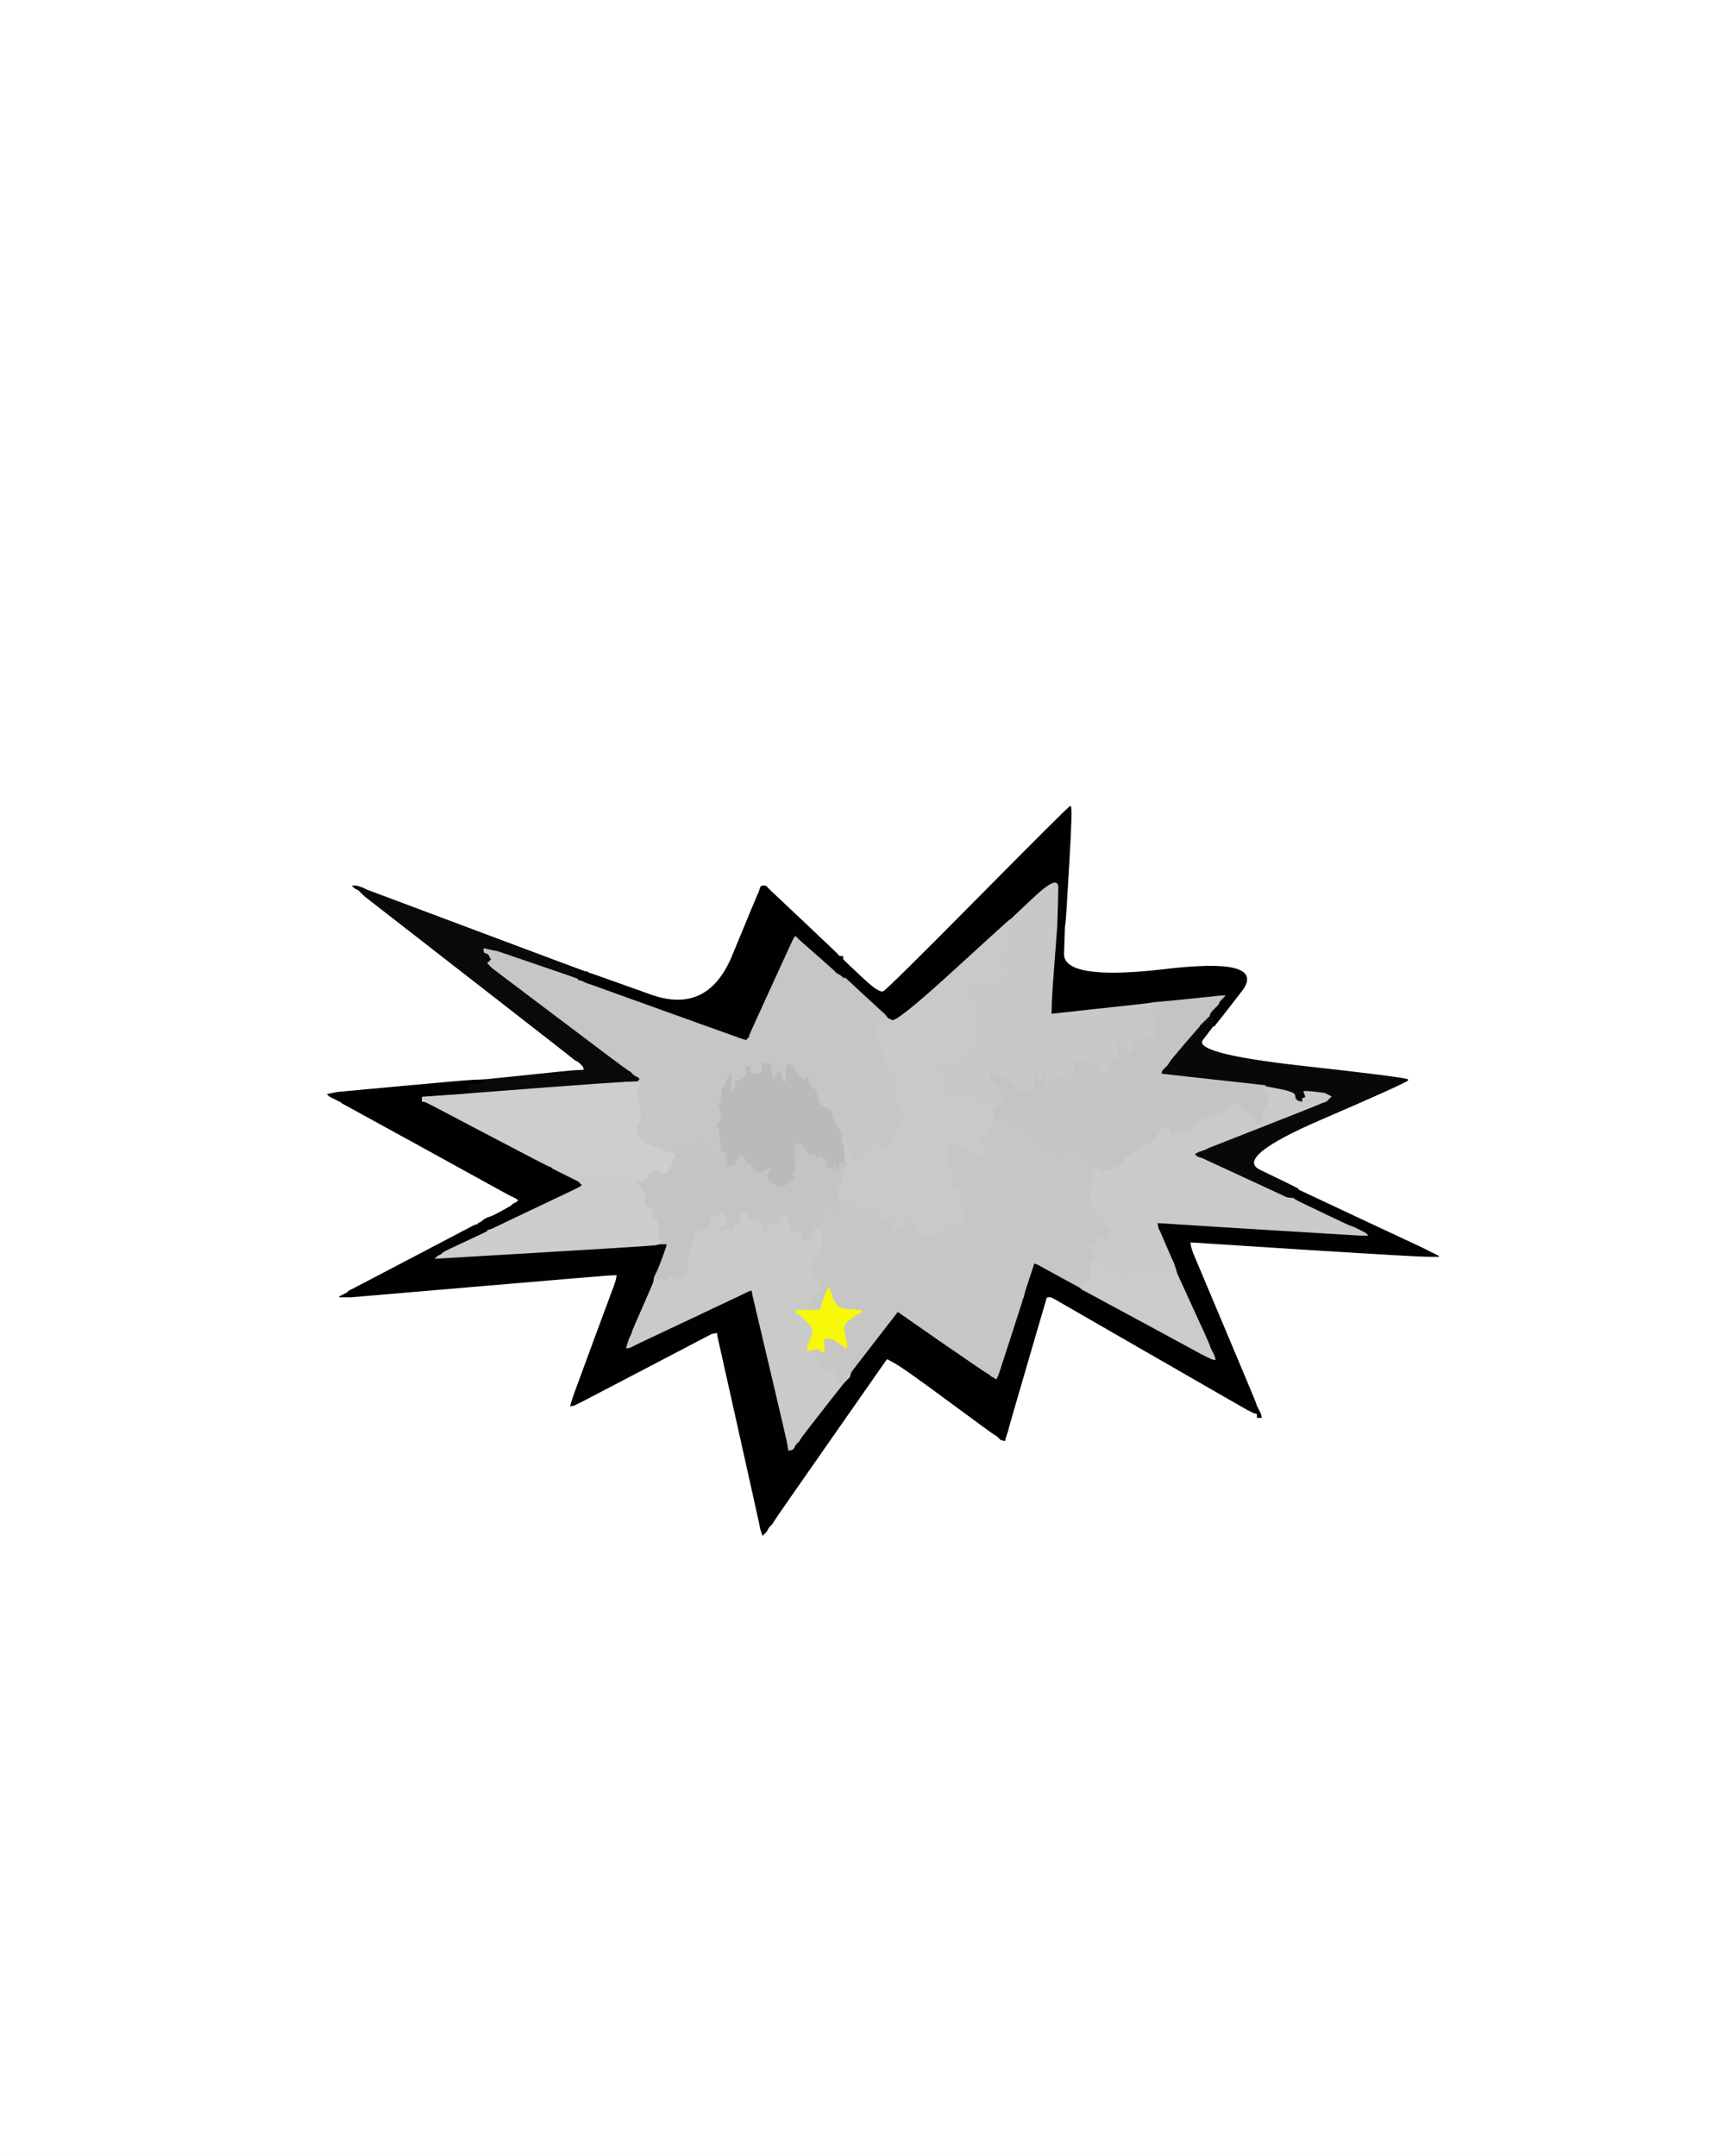<!-- Created with clker.com Auto tracing tool http://www.clker.com) --> 
<svg 
   xmlns='http://www.w3.org/2000/svg'
   width='895'
   height='1118'>
<rect width="100%" height="100%" fill="#808080" stroke="none"/>
<path style='opacity:1;fill:#FFFFFF;fill-rule:evenodd;stroke:#FFFFFF;stroke-width:0.5px;stroke-linecap:butt;stroke-linejoin:miter;stroke-opacity:1;' d='M 0.0 559.0 L 0.0 0.0 L 447.5 0.0 L 895.0 0.0 L 895.0 559.0 L 895.0 1118.0 L 447.5 1118.0 L 0.0 1118.0 L 0.0 559.0 z 
M 552.2 479.0 L 552.0 480.0 L 551.5 494.5 Q 551.0 509.0 604.0 502.8 Q 657.0 496.5 643.8 513.8 Q 630.5 531.0 630.2 531.2 L 630.0 531.5 L 629.8 531.8 L 629.5 532.0 L 629.2 532.0 L 629.0 532.0 L 623.5 539.2 Q 618.0 546.5 674.0 552.8 Q 730.0 559.0 730.0 560.0 Q 730.0 561.0 684.8 580.5 Q 639.5 600.0 653.2 606.8 Q 667.0 613.5 668.0 614.0 L 669.0 614.5 L 670.0 615.0 L 671.0 615.5 L 672.0 616.0 L 673.0 616.5 L 673.0 616.8 L 673.0 617.0 L 704.5 631.8 Q 736.0 646.5 737.0 647.0 L 738.0 647.5 L 739.0 648.0 L 740.0 648.5 L 741.0 649.0 L 742.0 649.5 L 743.0 650.0 L 744.0 650.5 L 745.0 651.0 L 746.0 651.5 L 740.5 651.5 Q 735.0 651.5 676.0 647.8 L 617.0 644.0 L 617.2 645.5 L 617.5 647.0 L 618.0 648.5 L 618.5 650.0 L 634.5 688.0 Q 650.5 726.0 651.0 727.5 L 651.5 729.0 L 652.0 730.0 L 652.5 731.0 L 653.0 732.0 L 653.5 733.0 L 653.8 734.0 L 654.0 735.0 L 653.0 735.0 L 652.0 735.0 L 652.0 734.0 L 652.0 733.0 L 651.0 732.8 L 650.0 732.5 L 649.0 732.0 L 648.0 731.5 L 647.0 731.0 Q 646.0 730.5 596.5 702.0 L 547.0 673.5 L 546.0 673.0 L 545.0 672.5 L 544.0 672.5 L 543.0 672.5 L 542.8 672.8 L 542.5 673.0 L 533.0 705.5 Q 523.5 738.0 523.0 740.0 L 522.5 742.0 L 522.0 743.5 L 521.5 745.0 L 521.2 746.0 L 521.0 747.0 L 520.0 746.8 L 519.0 746.5 L 518.8 746.2 L 518.5 746.0 L 518.2 745.8 L 518.0 745.5 L 517.8 745.2 L 517.5 745.0 L 517.2 744.8 L 517.0 744.5 L 516.0 744.0 Q 515.0 743.5 492.0 726.5 Q 469.0 709.5 464.5 707.0 L 460.0 704.5 L 459.8 704.8 L 459.5 705.0 L 430.5 746.5 Q 401.5 788.0 401.0 789.0 L 400.5 790.0 L 400.2 790.2 L 400.0 790.5 L 399.8 790.8 L 399.5 791.0 L 399.2 791.2 L 399.0 791.5 L 398.8 791.8 L 398.5 792.0 L 398.0 793.0 L 397.5 794.0 L 397.2 794.2 L 397.0 794.5 L 396.8 794.8 L 396.5 795.0 L 396.2 795.2 L 396.0 795.5 L 395.8 795.8 L 395.5 796.0 L 395.0 794.5 L 394.5 793.0 L 394.0 790.5 Q 393.5 788.0 383.0 741.0 L 372.5 694.0 L 372.2 692.5 L 372.0 691.0 L 370.5 691.2 L 369.0 691.5 L 336.5 708.5 Q 304.0 725.5 303.0 726.0 L 302.0 726.5 L 301.0 727.0 L 300.0 727.5 L 299.0 728.0 L 298.0 728.5 L 297.0 728.8 L 296.0 729.0 L 296.2 728.0 L 296.5 727.0 L 297.0 725.5 L 297.5 724.0 L 298.0 722.5 Q 298.5 721.0 308.5 694.0 L 318.5 667.0 L 319.0 665.5 L 319.5 664.0 L 319.8 662.5 L 320.0 661.0 L 315.5 661.2 Q 311.0 661.5 246.5 667.0 L 182.0 672.5 L 179.0 672.5 L 176.0 672.5 L 177.0 672.0 L 178.0 671.5 L 179.0 671.0 L 180.0 670.5 L 180.2 670.2 L 180.5 670.0 L 180.8 669.8 L 181.0 669.5 L 182.0 669.0 L 183.0 668.5 L 184.0 668.0 Q 185.0 667.5 215.5 651.5 L 246.0 635.5 L 247.0 635.2 L 248.0 635.0 L 248.0 634.8 L 248.0 634.5 L 249.0 634.0 L 250.0 633.5 L 250.2 633.2 L 250.5 633.0 L 250.8 632.8 L 251.0 632.5 L 252.0 632.0 L 253.0 631.5 L 254.5 631.0 Q 256.0 630.5 260.5 628.0 L 265.0 625.5 L 265.2 625.2 L 265.5 625.0 L 265.8 624.8 L 266.0 624.5 L 267.0 624.0 L 268.0 623.5 L 268.2 623.2 L 268.5 623.0 L 268.8 622.8 L 269.0 622.5 L 268.8 622.2 L 268.5 622.0 L 268.2 621.8 L 268.0 621.5 L 267.0 621.0 L 266.0 620.5 L 265.0 620.0 L 264.0 619.5 L 263.0 619.0 Q 262.0 618.5 219.8 595.2 L 177.5 572.0 L 177.2 571.8 L 177.0 571.5 L 176.0 571.0 L 175.0 570.5 L 174.0 570.0 L 173.0 569.5 L 172.0 569.0 L 171.0 568.5 L 170.8 568.2 L 170.5 568.0 L 170.2 567.8 L 170.0 567.5 L 172.5 567.0 L 175.0 566.5 L 207.5 563.5 Q 240.0 560.5 245.5 560.2 L 251.0 560.0 L 272.5 557.8 Q 294.0 555.5 298.5 555.2 L 303.0 555.0 L 302.8 554.0 L 302.5 553.0 L 302.2 552.8 L 302.0 552.5 L 301.8 552.2 L 301.5 552.0 L 301.2 551.8 L 301.0 551.5 L 300.8 551.2 L 300.5 551.0 L 300.2 550.8 L 300.0 550.5 L 299.0 550.0 L 298.0 549.5 L 297.8 549.2 L 297.5 549.0 L 297.2 548.8 Q 297.0 548.5 243.0 506.5 L 189.0 464.5 L 188.8 464.2 L 188.5 464.0 L 188.2 463.8 L 188.0 463.5 L 187.8 463.2 L 187.5 463.0 L 187.2 462.8 L 187.0 462.5 L 186.8 462.2 L 186.5 462.0 L 186.2 461.8 L 186.0 461.5 L 185.0 461.0 L 184.0 460.5 L 183.8 460.2 L 183.5 460.0 L 183.2 459.8 L 183.0 459.5 L 184.0 459.5 L 185.0 459.5 L 186.5 460.0 L 188.0 460.5 L 189.0 461.0 L 190.0 461.5 L 246.0 482.5 Q 302.0 503.5 303.0 503.8 L 304.0 504.0 L 304.2 504.0 L 304.5 504.0 L 304.8 504.2 L 305.0 504.5 L 306.5 505.0 L 308.0 505.5 L 337.5 516.0 Q 367.0 526.5 379.8 495.8 Q 392.5 465.0 393.0 464.0 L 393.5 463.0 L 394.0 461.5 L 394.5 460.0 L 394.8 459.8 L 395.0 459.5 L 396.0 459.5 L 397.0 459.5 L 397.2 459.8 L 397.5 460.0 L 397.8 460.2 L 398.0 460.5 L 398.2 460.8 L 398.5 461.0 L 398.8 461.2 L 399.0 461.5 L 399.2 461.8 L 399.5 462.0 L 417.0 478.5 Q 434.5 495.0 434.8 495.5 L 435.0 496.0 L 435.2 496.0 Q 435.5 496.0 435.8 496.5 L 436.0 497.0 L 436.2 497.0 Q 436.5 497.0 436.8 497.5 L 437.0 498.0 L 437.2 498.0 L 437.5 498.0 L 437.8 498.5 L 438.0 499.0 L 438.2 499.0 L 438.5 499.0 L 438.8 499.2 L 439.0 499.5 L 439.2 499.8 L 439.5 500.0 L 439.8 500.2 L 440.0 500.5 L 440.2 500.8 L 440.5 501.0 L 448.2 508.2 Q 456.0 515.5 458.2 514.2 Q 460.5 513.0 507.2 465.8 Q 554.0 418.5 555.0 418.2 Q 556.0 418.0 554.2 448.0 Q 552.5 478.0 552.2 479.0 z 
'/>
<path style='opacity:1;fill:#000000;fill-rule:evenodd;stroke:#000000;stroke-width:0.5px;stroke-linecap:butt;stroke-linejoin:miter;stroke-opacity:1;' d='M 245.5 560.2 L 251.0 560.0 L 251.0 561.0 Q 251.0 562.0 246.5 562.2 L 242.0 562.5 L 242.2 562.8 L 242.5 563.0 L 242.8 564.0 L 243.0 565.0 L 244.0 565.2 L 245.0 565.5 L 245.2 565.8 L 245.5 566.0 L 245.8 566.5 L 246.0 567.0 L 243.5 567.2 Q 241.0 567.5 230.0 568.2 L 219.0 569.0 L 219.0 570.0 L 219.0 571.0 L 220.0 571.2 L 221.0 571.5 L 222.0 572.0 L 223.0 572.5 L 224.0 573.0 L 225.0 573.5 L 254.5 589.0 Q 284.0 604.5 285.0 604.8 L 286.0 605.0 L 286.0 605.2 Q 286.0 605.5 287.0 606.0 L 288.0 606.5 L 289.0 607.0 L 290.0 607.5 L 292.0 608.5 Q 294.0 609.5 295.0 610.0 L 296.0 610.5 L 297.0 611.0 L 298.0 611.5 L 299.0 612.0 L 300.0 612.5 L 300.2 612.8 L 300.5 613.0 L 300.8 613.2 L 301.0 613.5 L 301.2 613.8 L 301.5 614.0 L 301.8 614.2 L 302.0 614.5 L 301.8 614.8 L 301.5 615.0 L 301.2 615.2 L 301.0 615.5 L 300.0 616.0 L 299.0 616.5 L 298.0 617.0 L 297.0 617.5 L 277.0 627.0 Q 257.0 636.5 256.0 637.0 L 255.0 637.5 L 254.0 637.8 L 253.0 638.0 L 251.5 637.8 L 250.0 637.5 L 249.8 637.2 L 249.5 637.0 L 249.2 636.8 L 249.0 636.5 L 250.0 636.0 L 251.0 635.5 L 249.5 635.2 L 248.0 635.0 L 248.0 634.8 L 248.0 634.5 L 249.0 634.0 L 250.0 633.5 L 250.2 633.2 L 250.5 633.0 L 250.8 632.8 L 251.0 632.5 L 252.0 632.0 L 253.0 631.5 L 254.5 631.0 Q 256.0 630.5 260.5 628.0 L 265.0 625.5 L 265.2 625.2 L 265.5 625.0 L 265.8 624.8 L 266.0 624.5 L 267.0 624.0 L 268.0 623.5 L 268.2 623.2 L 268.5 623.0 L 268.8 622.8 L 269.0 622.5 L 268.8 622.2 L 268.5 622.0 L 268.2 621.8 L 268.0 621.5 L 267.0 621.0 L 266.0 620.5 L 265.0 620.0 L 264.0 619.5 L 263.0 619.0 Q 262.0 618.5 219.8 595.2 L 177.5 572.0 L 177.2 571.8 L 177.0 571.5 L 176.0 571.0 L 175.0 570.5 L 174.0 570.0 L 173.0 569.5 L 172.0 569.0 L 171.0 568.5 L 170.8 568.2 L 170.5 568.0 L 170.2 567.8 L 170.0 567.5 L 172.5 567.0 L 175.0 566.5 L 207.5 563.5 Q 240.0 560.5 245.5 560.2 z 
'/>
<path style='opacity:1;fill:#000000;fill-rule:evenodd;stroke:#000000;stroke-width:0.5px;stroke-linecap:butt;stroke-linejoin:miter;stroke-opacity:1;' d='M 546.8 496.0 L 548.0 480.0 L 549.5 480.2 Q 551.0 480.5 551.5 480.2 L 552.0 480.0 L 551.5 494.5 Q 551.0 509.0 604.0 502.8 Q 657.0 496.5 643.8 513.8 Q 630.5 531.0 630.2 531.2 L 630.0 531.5 L 629.8 531.8 L 629.5 532.0 L 629.2 532.0 L 629.0 532.0 L 629.0 530.0 L 629.0 528.0 L 628.0 528.2 L 627.0 528.5 L 626.8 528.8 L 626.5 529.0 L 626.2 529.2 L 626.0 529.5 L 625.8 529.8 L 625.5 530.0 L 625.2 530.2 L 625.0 530.5 L 624.8 530.8 L 624.5 531.0 L 624.2 531.2 L 624.0 531.5 L 623.0 531.8 L 622.0 532.0 L 622.2 531.0 L 622.5 530.0 L 622.8 529.8 L 623.0 529.5 L 623.2 529.2 L 623.5 529.0 L 623.8 528.8 L 624.0 528.5 L 624.2 528.2 L 624.5 528.0 L 624.8 527.8 L 625.0 527.5 L 625.2 527.2 L 625.5 527.0 L 627.8 524.8 Q 630.0 522.5 630.2 522.2 L 630.5 522.0 L 630.8 521.8 L 631.0 521.5 L 631.2 521.2 L 631.5 521.0 L 632.0 520.0 L 632.5 519.0 L 632.8 518.8 L 633.0 518.5 L 633.2 518.2 L 633.5 518.0 L 633.8 517.8 L 634.0 517.5 L 634.2 517.2 L 634.5 517.0 L 634.8 516.8 L 635.0 516.5 L 634.0 516.5 L 633.0 516.5 L 628.5 517.0 Q 624.0 517.5 611.0 518.8 L 598.0 520.0 L 597.0 520.2 Q 596.0 520.5 570.5 523.2 L 545.0 526.0 L 545.2 519.0 Q 545.5 512.0 546.8 496.0 z 
'/>
<path style='opacity:1;fill:#010101;fill-rule:evenodd;stroke:#010101;stroke-width:0.5px;stroke-linecap:butt;stroke-linejoin:miter;stroke-opacity:1;' d='M 668.2 618.0 L 668.0 617.0 L 670.5 617.0 L 673.0 617.0 L 704.5 631.8 Q 736.0 646.5 737.0 647.0 L 738.0 647.5 L 739.0 648.0 L 740.0 648.5 L 741.0 649.0 L 742.0 649.5 L 743.0 650.0 L 744.0 650.5 L 745.0 651.0 L 746.0 651.5 L 740.5 651.5 Q 735.0 651.5 676.0 647.8 L 617.0 644.0 L 617.2 645.5 L 617.5 647.0 L 618.0 648.5 L 618.5 650.0 L 634.5 688.0 Q 650.5 726.0 651.0 727.5 L 651.5 729.0 L 652.0 730.0 L 652.5 731.0 L 653.0 732.0 L 653.5 733.0 L 653.8 734.0 L 654.0 735.0 L 653.0 735.0 L 652.0 735.0 L 652.0 734.0 L 652.0 733.0 L 651.0 732.8 L 650.0 732.5 L 649.0 732.0 L 648.0 731.5 L 647.0 731.0 Q 646.0 730.5 596.5 702.0 L 547.0 673.5 L 546.0 673.0 L 545.0 672.5 L 544.0 672.5 L 543.0 672.5 L 542.8 672.8 L 542.5 673.0 L 533.0 705.5 Q 523.5 738.0 523.0 740.0 L 522.5 742.0 L 522.0 743.5 L 521.5 745.0 L 521.2 746.0 L 521.0 747.0 L 520.0 746.8 L 519.0 746.5 L 518.8 746.2 L 518.5 746.0 L 518.2 745.8 L 518.0 745.5 L 517.8 745.2 L 517.5 745.0 L 517.2 744.8 L 517.0 744.5 L 516.0 744.0 Q 515.0 743.5 492.0 726.5 Q 469.0 709.5 464.5 707.0 L 460.0 704.5 L 459.8 704.8 L 459.5 705.0 L 430.5 746.5 Q 401.5 788.0 401.0 789.0 L 400.5 790.0 L 400.2 790.2 L 400.0 790.5 L 399.8 790.8 L 399.5 791.0 L 399.2 791.2 L 399.0 791.5 L 398.8 791.8 L 398.5 792.0 L 398.0 793.0 L 397.5 794.0 L 397.2 794.2 L 397.0 794.5 L 396.8 794.8 L 396.5 795.0 L 396.2 795.2 L 396.0 795.5 L 395.8 795.8 L 395.5 796.0 L 395.0 794.5 L 394.5 793.0 L 394.0 790.5 Q 393.5 788.0 383.0 741.0 L 372.5 694.0 L 372.2 692.5 L 372.0 691.0 L 370.5 691.2 L 369.0 691.5 L 336.5 708.5 Q 304.0 725.5 303.0 726.0 L 302.0 726.5 L 301.0 727.0 L 300.0 727.5 L 299.0 728.0 L 298.0 728.5 L 297.0 728.8 L 296.0 729.0 L 296.2 728.0 L 296.5 727.0 L 297.0 725.5 L 297.5 724.0 L 298.0 722.5 Q 298.5 721.0 308.5 694.0 L 318.5 667.0 L 319.0 665.5 L 319.5 664.0 L 319.8 662.5 L 320.0 661.0 L 315.5 661.2 Q 311.0 661.5 246.5 667.0 L 182.0 672.5 L 179.0 672.5 L 176.0 672.5 L 177.0 672.0 L 178.0 671.5 L 179.0 671.0 L 180.0 670.5 L 180.2 670.2 L 180.5 670.0 L 180.8 669.8 L 181.0 669.5 L 182.0 669.0 L 183.0 668.5 L 184.0 668.0 Q 185.0 667.5 215.5 651.5 L 246.0 635.5 L 247.0 635.2 L 248.0 635.0 L 249.5 635.2 L 251.0 635.5 L 250.0 636.0 L 249.0 636.5 L 249.2 636.8 L 249.5 637.0 L 249.8 637.2 L 250.0 637.5 L 251.5 637.8 L 253.0 638.0 L 253.0 638.2 L 253.0 638.5 L 252.0 639.0 L 251.0 639.5 L 250.0 640.0 L 249.0 640.5 L 241.5 644.0 Q 234.0 647.5 233.0 648.0 L 232.0 648.5 L 231.0 649.0 L 230.0 649.5 L 229.8 649.8 L 229.5 650.0 L 229.2 650.2 L 229.0 650.5 L 228.0 651.0 L 227.0 651.5 L 226.8 651.8 L 226.5 652.0 L 226.2 652.2 L 226.0 652.5 L 276.5 649.5 Q 327.0 646.5 333.5 646.0 L 340.0 645.5 L 341.0 645.2 L 342.0 645.0 L 344.0 645.0 L 346.0 645.0 L 345.8 646.0 L 345.5 647.0 L 345.0 648.5 L 344.5 650.0 L 343.0 654.0 Q 341.5 658.0 341.0 659.0 L 340.5 660.0 L 340.0 661.0 L 339.5 662.0 L 339.2 663.5 L 339.0 665.0 L 333.8 677.0 Q 328.5 689.0 328.0 690.5 L 327.5 692.0 L 327.0 693.0 L 326.5 694.0 L 326.0 695.5 L 325.5 697.0 L 325.2 698.0 L 325.0 699.0 L 326.0 698.8 L 327.0 698.5 L 328.0 698.0 L 329.0 697.5 L 330.0 697.0 L 331.0 696.5 L 357.5 684.0 Q 384.0 671.5 385.0 671.0 L 386.0 670.5 L 387.0 670.0 L 388.0 669.5 L 389.0 669.2 L 390.0 669.0 L 390.2 670.5 L 390.5 672.0 L 399.0 708.0 Q 407.5 744.0 408.0 746.5 L 408.5 749.0 L 408.8 750.5 L 409.0 752.0 L 410.0 751.8 L 411.0 751.5 L 411.2 751.2 L 411.5 751.0 L 412.0 750.0 L 412.5 749.0 L 412.8 748.8 L 413.0 748.5 L 413.2 748.2 L 413.5 748.0 L 413.8 747.8 L 414.0 747.5 L 414.2 747.2 L 414.5 747.0 L 415.0 746.0 Q 415.5 745.0 426.5 731.0 L 437.5 717.0 L 437.8 716.0 L 438.0 715.0 L 438.5 714.8 Q 439.0 714.5 439.0 714.2 L 439.0 714.0 L 439.5 713.8 Q 440.0 713.5 440.0 713.2 L 440.0 713.0 L 440.5 712.8 Q 441.0 712.5 441.0 712.2 L 441.0 712.0 L 441.2 711.5 Q 441.5 711.0 453.5 695.5 L 465.5 680.0 L 488.2 695.8 Q 511.0 711.5 512.0 712.0 L 513.0 712.5 L 513.2 712.8 L 513.5 713.0 L 513.8 713.2 L 514.0 713.5 L 515.0 714.0 L 516.0 714.5 L 516.2 714.8 L 516.5 715.0 L 517.0 714.0 L 517.5 713.0 L 518.0 711.5 Q 518.5 710.0 524.0 693.0 L 529.5 676.0 L 529.8 675.0 L 530.0 674.0 L 530.2 673.5 L 530.5 673.0 L 531.0 671.0 Q 531.5 669.0 533.5 663.0 L 535.5 657.0 L 535.8 656.0 L 536.0 655.0 L 537.0 655.2 L 538.0 655.5 L 548.0 661.0 Q 558.0 666.5 559.0 667.0 L 560.0 667.5 L 560.2 667.8 L 560.5 668.0 L 560.8 668.2 L 561.0 668.5 L 561.5 668.8 L 562.0 669.0 L 592.0 685.2 Q 622.0 701.5 623.0 702.0 L 624.0 702.5 L 625.0 703.0 L 626.0 703.5 L 627.0 704.0 L 628.0 704.5 L 629.0 704.8 L 630.0 705.0 L 629.8 704.0 L 629.5 703.0 L 629.0 702.0 L 628.5 701.0 L 628.0 700.0 L 627.5 699.0 L 627.0 697.5 Q 626.5 696.0 618.2 678.0 L 610.0 660.0 L 609.8 659.0 L 609.5 658.0 L 609.0 656.5 L 608.5 655.0 L 608.0 654.0 Q 607.5 653.0 604.5 646.0 L 601.5 639.0 L 601.0 638.0 L 600.5 637.0 L 600.2 635.5 L 600.0 634.0 L 644.5 636.8 Q 689.0 639.5 697.0 640.0 L 705.0 640.5 L 707.0 640.5 L 709.0 640.5 L 708.8 640.2 L 708.5 640.0 L 708.2 639.8 L 708.0 639.5 L 707.0 639.0 L 706.0 638.5 L 705.0 638.0 L 704.0 637.5 L 703.0 637.0 L 702.0 636.5 L 700.5 636.0 Q 699.0 635.5 686.5 629.5 L 674.0 623.5 L 673.0 623.0 Q 672.0 622.5 671.0 621.8 L 670.0 621.0 L 669.8 620.5 L 669.5 620.0 L 669.2 619.8 L 669.0 619.5 L 668.8 619.2 L 668.5 619.0 L 668.2 618.0 z 
'/>
<path style='opacity:1;fill:#010101;fill-rule:evenodd;stroke:#010101;stroke-width:0.5px;stroke-linecap:butt;stroke-linejoin:miter;stroke-opacity:1;' d='M 552.2 479.0 L 552.0 480.0 L 551.5 480.2 Q 551.0 480.5 549.5 480.2 L 548.0 480.0 L 548.2 473.0 Q 548.5 466.0 548.5 460.0 Q 548.5 454.0 536.2 465.5 L 524.0 477.0 L 523.5 477.2 Q 523.0 477.5 494.0 504.0 Q 465.0 530.5 462.5 529.2 L 460.0 528.0 L 459.8 527.5 L 459.5 527.0 L 459.2 526.8 L 459.0 526.5 L 458.8 526.2 Q 458.5 526.0 448.2 516.5 L 438.0 507.0 L 438.0 505.5 L 438.0 504.0 L 437.0 503.8 L 436.0 503.5 L 435.8 503.2 L 435.5 503.0 L 435.2 502.8 L 435.0 502.5 L 434.8 502.2 L 434.5 502.0 L 434.2 501.8 L 434.0 501.5 L 434.2 501.2 L 434.5 501.0 L 434.8 500.8 L 435.0 500.5 L 435.2 500.2 L 435.5 500.0 L 435.5 499.0 L 435.5 498.0 L 435.2 497.0 L 435.0 496.0 L 436.0 496.0 L 437.0 496.0 L 437.0 497.0 L 437.0 498.0 L 437.2 498.0 L 437.5 498.0 L 437.8 498.5 L 438.0 499.0 L 438.2 499.0 L 438.5 499.0 L 438.8 499.2 L 439.0 499.5 L 439.2 499.8 L 439.5 500.0 L 439.8 500.2 L 440.0 500.5 L 440.2 500.8 L 440.5 501.0 L 448.2 508.2 Q 456.0 515.5 458.2 514.2 Q 460.5 513.0 507.2 465.8 Q 554.0 418.5 555.0 418.2 Q 556.0 418.0 554.2 448.0 Q 552.5 478.0 552.2 479.0 z 
'/>
<path style='opacity:1;fill:#CACAC9;fill-rule:evenodd;stroke:#CACAC9;stroke-width:0.5px;stroke-linecap:butt;stroke-linejoin:miter;stroke-opacity:1;' d='M 655.2 564.0 L 656.0 563.0 L 663.8 564.5 Q 671.5 566.0 671.8 567.8 Q 672.0 569.5 672.2 569.8 L 672.5 570.0 L 672.8 570.2 L 673.0 570.5 L 674.0 570.8 L 675.0 571.0 L 675.0 570.0 Q 675.0 569.0 676.0 569.0 Q 677.0 569.0 676.0 567.2 Q 675.0 565.5 677.0 565.5 Q 679.0 565.5 683.0 566.0 L 687.0 566.5 L 688.0 567.0 L 689.0 567.5 L 690.0 568.0 L 691.0 568.5 L 690.8 568.8 L 690.5 569.0 L 690.2 569.2 L 690.0 569.5 L 689.8 569.8 L 689.5 570.0 L 689.2 570.2 L 689.0 570.5 L 688.8 570.8 L 688.5 571.0 L 688.2 571.2 L 688.0 571.5 L 686.5 572.0 L 685.0 572.5 L 684.0 573.0 Q 683.0 573.5 655.0 584.5 L 627.0 595.5 L 626.0 596.0 L 625.0 596.5 L 623.5 597.0 L 622.0 597.5 L 621.0 598.0 L 620.0 598.5 L 620.2 598.8 L 620.5 599.0 L 620.8 599.2 L 621.0 599.5 L 622.5 600.0 L 624.0 600.5 L 625.0 601.0 L 626.0 601.5 L 645.5 610.5 Q 665.0 619.5 666.0 620.0 L 667.0 620.5 L 668.5 620.8 L 670.0 621.0 L 671.0 621.8 Q 672.0 622.5 673.0 623.0 L 674.0 623.5 L 686.5 629.5 Q 699.0 635.5 700.5 636.0 L 702.0 636.5 L 703.0 637.0 L 704.0 637.5 L 705.0 638.0 L 706.0 638.5 L 707.0 639.0 L 708.0 639.5 L 708.2 639.8 L 708.5 640.0 L 708.8 640.2 L 709.0 640.5 L 707.0 640.5 L 705.0 640.5 L 697.0 640.0 Q 689.0 639.5 644.5 636.8 L 600.0 634.0 L 600.2 635.5 L 600.5 637.0 L 601.0 638.0 L 601.5 639.0 L 604.5 646.0 Q 607.5 653.0 608.0 654.0 L 608.5 655.0 L 609.0 656.5 L 609.5 658.0 L 609.8 659.0 L 610.0 660.0 L 608.5 660.2 L 607.0 660.5 L 605.0 660.5 Q 603.0 660.5 600.0 659.5 Q 597.0 658.5 596.0 660.0 Q 595.0 661.5 594.5 660.2 Q 594.0 659.0 593.0 658.8 Q 592.0 658.5 591.5 659.2 Q 591.0 660.0 589.5 660.0 Q 588.0 660.0 587.8 661.5 Q 587.5 663.0 586.8 661.0 Q 586.0 659.0 585.0 659.0 Q 584.0 659.0 583.8 661.0 Q 583.5 663.0 581.8 662.5 Q 580.0 662.0 580.0 660.5 Q 580.0 659.0 579.0 658.8 Q 578.0 658.5 577.2 659.2 Q 576.5 660.0 575.2 659.5 Q 574.0 659.0 573.8 660.5 L 573.5 662.0 L 573.2 658.5 Q 573.0 655.0 571.5 655.2 Q 570.0 655.5 569.0 654.8 L 568.0 654.0 L 567.8 652.5 Q 567.5 651.0 566.2 648.5 L 565.0 646.0 L 566.8 645.5 Q 568.5 645.0 569.2 642.8 Q 570.0 640.5 571.0 640.8 Q 572.0 641.0 572.5 642.2 Q 573.0 643.5 573.2 643.8 L 573.5 644.0 L 573.5 640.0 Q 573.5 636.0 572.8 634.0 Q 572.0 632.0 571.0 631.8 Q 570.0 631.5 566.8 627.8 Q 563.5 624.0 564.5 621.5 Q 565.5 619.0 566.0 612.5 L 566.5 606.0 L 566.2 605.8 L 566.0 605.5 L 566.0 605.2 L 566.0 605.0 L 568.2 605.5 Q 570.5 606.0 570.8 607.0 Q 571.0 608.0 576.2 606.0 Q 581.5 604.0 582.2 602.0 Q 583.0 600.0 586.5 598.2 Q 590.0 596.5 592.0 594.5 Q 594.0 592.5 595.8 592.8 Q 597.5 593.0 599.0 590.0 Q 600.5 587.0 601.0 586.5 Q 601.5 586.0 601.8 585.8 L 602.0 585.5 L 604.2 584.8 Q 606.5 584.0 607.2 586.8 Q 608.0 589.5 610.0 588.0 Q 612.0 586.5 614.5 586.2 Q 617.0 586.0 617.5 586.8 Q 618.0 587.5 618.5 584.2 Q 619.0 581.0 624.0 579.8 Q 629.0 578.5 633.0 576.8 Q 637.0 575.0 638.0 573.2 Q 639.0 571.5 641.2 572.2 Q 643.5 573.0 644.2 574.2 Q 645.0 575.5 647.5 577.0 Q 650.0 578.5 650.2 578.8 L 650.5 579.0 L 650.8 578.8 L 651.0 578.5 L 652.0 578.0 L 653.0 577.5 L 653.2 577.2 L 653.5 577.0 L 653.8 576.8 L 654.0 576.5 L 654.2 576.2 L 654.5 576.0 L 654.8 575.8 L 655.0 575.5 L 655.2 575.2 L 655.5 575.0 L 655.8 574.8 L 656.0 574.5 L 656.2 574.2 Q 656.5 574.0 657.0 571.0 Q 657.5 568.0 656.0 566.5 Q 654.5 565.0 655.2 564.0 z 
M 654.0 582.8 L 653.0 582.5 L 652.0 582.2 L 651.0 582.0 L 651.0 581.0 Q 651.0 580.0 652.8 580.5 Q 654.5 581.0 654.8 582.0 Q 655.0 583.0 654.0 582.8 z 
'/>
<path style='opacity:1;fill:#090909;fill-rule:evenodd;stroke:#090909;stroke-width:0.5px;stroke-linecap:butt;stroke-linejoin:miter;stroke-opacity:1;' d='M 183.2 459.8 L 183.0 459.5 L 184.0 459.5 L 185.0 459.5 L 186.5 460.0 L 188.0 460.5 L 189.0 461.0 L 190.0 461.5 L 246.0 482.5 Q 302.0 503.5 303.0 503.8 L 304.0 504.0 L 303.8 505.0 L 303.5 506.0 L 303.2 506.2 L 303.0 506.5 L 301.5 507.0 L 300.0 507.5 L 300.0 507.8 L 300.0 508.0 L 299.5 507.8 Q 299.0 507.5 278.5 500.5 L 258.0 493.5 L 255.5 493.2 L 253.0 493.0 L 253.2 494.0 L 253.5 495.0 L 254.0 496.0 L 254.5 497.0 L 254.8 497.2 L 255.0 497.5 L 254.8 497.8 L 254.5 498.0 L 254.2 498.2 L 254.0 498.5 L 253.8 498.8 L 253.5 499.0 L 253.2 499.2 L 253.0 499.5 L 253.2 499.8 L 253.5 500.0 L 253.8 500.2 L 254.0 500.5 L 254.2 500.8 L 254.5 501.0 L 254.8 501.2 L 255.0 501.5 L 255.2 501.8 L 255.5 502.0 L 290.2 528.2 Q 325.0 554.5 326.0 555.0 L 327.0 555.5 L 327.2 555.8 L 327.5 556.0 L 327.8 556.2 L 328.0 556.5 L 328.2 556.8 L 328.5 557.0 L 328.8 557.2 L 329.0 557.5 L 330.0 558.0 L 331.0 558.5 L 331.2 558.8 L 331.5 559.0 L 331.8 559.2 L 332.0 559.5 L 331.8 559.8 L 331.5 560.0 L 331.2 560.5 L 331.0 561.0 L 325.0 561.2 Q 319.0 561.5 282.5 564.2 L 246.0 567.0 L 245.8 566.5 L 245.5 566.0 L 245.2 565.8 L 245.0 565.5 L 244.0 565.2 L 243.0 565.0 L 242.8 564.0 L 242.5 563.0 L 242.2 562.8 L 242.0 562.5 L 246.5 562.2 Q 251.0 562.0 251.0 561.0 L 251.0 560.0 L 272.5 557.8 Q 294.0 555.5 298.5 555.2 L 303.0 555.0 L 302.8 554.0 L 302.5 553.0 L 302.2 552.8 L 302.0 552.5 L 301.8 552.2 L 301.5 552.0 L 301.2 551.8 L 301.0 551.5 L 300.8 551.2 L 300.5 551.0 L 300.2 550.8 L 300.0 550.5 L 299.0 550.0 L 298.0 549.5 L 297.8 549.2 L 297.5 549.0 L 297.2 548.8 Q 297.0 548.5 243.0 506.5 L 189.0 464.5 L 188.8 464.2 L 188.5 464.0 L 188.2 463.8 L 188.0 463.5 L 187.8 463.2 L 187.5 463.0 L 187.2 462.8 L 187.0 462.5 L 186.8 462.2 L 186.5 462.0 L 186.2 461.8 L 186.0 461.5 L 185.0 461.0 L 184.0 460.5 L 183.8 460.2 L 183.5 460.0 L 183.2 459.8 z 
'/>
<path style='opacity:1;fill:#C8C8C7;fill-rule:evenodd;stroke:#C8C8C7;stroke-width:0.5px;stroke-linecap:butt;stroke-linejoin:miter;stroke-opacity:1;' d='M 548.2 473.0 L 548.0 480.0 L 546.8 496.0 Q 545.5 512.0 545.2 519.0 L 545.0 526.0 L 570.5 523.2 Q 596.0 520.5 597.0 520.2 L 598.0 520.0 L 597.8 520.5 L 597.5 521.0 L 598.2 527.5 Q 599.0 534.0 600.0 534.2 Q 601.0 534.5 599.0 536.8 Q 597.0 539.0 594.8 539.0 Q 592.5 539.0 590.2 539.5 Q 588.0 540.0 587.8 542.5 Q 587.5 545.0 587.2 545.2 Q 587.0 545.5 586.0 546.0 L 585.0 546.5 L 584.8 546.8 L 584.5 547.0 L 584.0 545.5 Q 583.5 544.0 582.2 543.5 L 581.0 543.0 L 581.0 542.0 L 581.0 541.0 L 580.0 541.0 L 579.0 541.0 L 579.2 542.0 L 579.5 543.0 L 579.8 546.0 Q 580.0 549.0 577.8 549.5 Q 575.5 550.0 575.5 551.5 Q 575.5 553.0 575.0 554.5 L 574.5 556.0 L 574.2 556.2 L 574.0 556.5 L 573.0 557.0 L 572.0 557.5 L 571.8 557.8 L 571.5 558.0 L 571.2 557.8 L 571.0 557.5 L 570.8 557.2 L 570.5 557.0 L 570.2 556.8 Q 570.0 556.5 569.0 554.0 Q 568.0 551.5 563.5 551.0 L 559.0 550.5 L 558.0 550.8 L 557.0 551.0 L 557.0 554.0 Q 557.0 557.0 556.0 557.2 Q 555.0 557.5 557.5 557.8 L 560.0 558.0 L 560.0 559.0 L 560.0 560.0 L 559.0 559.8 L 558.0 559.5 L 557.8 559.2 L 557.5 559.0 L 557.2 559.2 L 557.0 559.5 L 556.0 559.8 L 555.0 560.0 L 554.8 561.0 L 554.5 562.0 L 554.2 561.8 Q 554.0 561.5 553.2 559.8 Q 552.5 558.0 552.0 559.5 Q 551.5 561.0 550.5 559.5 Q 549.5 558.0 546.8 559.0 Q 544.0 560.0 544.0 562.0 L 544.0 564.0 L 543.0 564.0 L 542.0 564.0 L 541.8 559.0 L 541.5 554.0 L 541.0 556.5 L 540.5 559.0 L 540.2 559.2 Q 540.0 559.5 539.0 559.8 Q 538.0 560.0 537.8 557.5 L 537.5 555.0 L 537.0 559.0 Q 536.5 563.0 536.2 564.0 L 536.0 565.0 L 534.5 565.2 L 533.0 565.5 L 530.0 565.5 Q 527.0 565.5 526.2 563.8 Q 525.5 562.0 522.8 560.2 L 520.0 558.5 L 519.8 558.2 L 519.5 558.0 L 519.2 558.2 L 519.0 558.5 L 518.5 558.5 L 518.0 558.5 L 517.8 558.2 L 517.5 558.0 L 517.2 557.8 L 517.0 557.5 L 516.0 557.0 L 515.0 556.5 L 514.8 556.2 L 514.5 556.0 L 514.2 555.8 L 514.0 555.5 L 513.8 555.2 L 513.5 555.0 L 513.5 556.5 L 513.5 558.0 L 514.0 559.0 L 514.5 560.0 L 514.8 560.2 L 515.0 560.5 L 515.2 560.8 L 515.5 561.0 L 515.8 562.0 Q 516.0 563.0 517.0 563.0 Q 518.0 563.0 518.5 565.5 Q 519.0 568.0 520.0 568.0 L 521.0 568.0 L 520.8 570.0 L 520.5 572.0 L 520.2 572.2 L 520.0 572.5 L 519.8 572.8 L 519.5 573.0 L 519.2 573.2 L 519.0 573.5 L 517.5 574.0 L 516.0 574.5 L 515.8 574.8 L 515.5 575.0 L 515.2 575.5 L 515.0 576.0 L 514.5 575.8 L 514.0 575.5 L 513.8 575.2 L 513.5 575.0 L 513.2 574.8 Q 513.0 574.5 508.5 572.8 Q 504.0 571.0 503.2 568.5 L 502.5 566.0 L 502.0 567.0 Q 501.5 568.0 500.5 569.0 Q 499.5 570.0 497.2 570.8 Q 495.0 571.5 493.8 569.2 Q 492.5 567.0 490.8 567.8 L 489.0 568.5 L 488.0 569.0 L 487.0 569.5 L 486.0 569.5 L 485.0 569.5 L 484.0 569.0 L 483.0 568.5 L 483.0 568.2 L 483.0 568.0 L 484.0 568.0 L 485.0 568.0 L 485.5 568.0 L 486.0 568.0 L 486.5 567.8 L 487.0 567.5 L 487.2 567.2 L 487.5 567.0 L 488.0 565.0 L 488.5 563.0 L 488.8 563.2 L 489.0 563.5 L 489.2 563.8 L 489.5 564.0 L 489.8 563.0 L 490.0 562.0 L 488.5 561.8 Q 487.0 561.5 487.2 560.2 Q 487.5 559.0 485.5 557.5 L 483.5 556.0 L 483.2 555.8 L 483.0 555.5 L 482.8 555.2 L 482.5 555.0 L 482.5 553.0 L 482.5 551.0 L 482.8 550.8 L 483.0 550.5 L 483.2 550.2 L 483.5 550.0 L 483.8 549.8 L 484.0 549.5 L 485.0 549.5 L 486.0 549.5 L 486.2 549.8 L 486.5 550.0 L 487.0 551.5 Q 487.5 553.0 487.8 553.2 Q 488.0 553.5 493.0 552.0 Q 498.0 550.5 499.8 548.8 Q 501.5 547.0 503.0 544.0 Q 504.5 541.0 505.2 541.8 Q 506.0 542.5 506.2 541.8 Q 506.5 541.0 507.2 540.2 Q 508.0 539.5 507.0 539.0 Q 506.0 538.5 504.2 535.8 Q 502.5 533.0 504.0 530.0 Q 505.5 527.0 506.2 526.8 Q 507.0 526.5 506.5 525.0 Q 506.0 523.5 502.5 519.0 L 499.0 514.5 L 500.0 514.2 L 501.0 514.0 L 501.0 513.0 L 501.0 512.0 L 500.0 511.8 L 499.0 511.5 L 499.2 511.2 L 499.5 511.0 L 499.8 510.8 L 500.0 510.5 L 501.0 510.0 L 502.0 509.5 L 504.2 507.8 Q 506.5 506.0 507.2 507.8 Q 508.0 509.5 511.0 509.5 Q 514.0 509.5 516.5 509.0 L 519.0 508.5 L 519.2 508.2 L 519.5 508.0 L 519.8 505.0 Q 520.0 502.0 517.8 501.0 Q 515.5 500.0 517.0 497.0 Q 518.5 494.0 519.8 493.2 Q 521.0 492.5 520.2 491.2 Q 519.5 490.0 521.0 487.0 Q 522.5 484.0 523.2 480.5 L 524.0 477.0 L 536.2 465.5 Q 548.5 454.0 548.5 460.0 Q 548.5 466.0 548.2 473.0 z 
'/>
<path style='opacity:1;fill:#080808;fill-rule:evenodd;stroke:#080808;stroke-width:0.5px;stroke-linecap:butt;stroke-linejoin:miter;stroke-opacity:1;' d='M 626.8 527.5 L 627.0 527.0 L 627.8 527.5 Q 628.5 528.0 628.8 530.0 L 629.0 532.0 L 623.5 539.2 Q 618.0 546.5 674.0 552.8 Q 730.0 559.0 730.0 560.0 Q 730.0 561.0 684.8 580.5 Q 639.5 600.0 653.2 606.8 Q 667.0 613.5 668.0 614.0 L 669.0 614.5 L 670.0 615.0 L 671.0 615.5 L 672.0 616.0 L 673.0 616.5 L 673.0 616.8 L 673.0 617.0 L 670.5 617.0 L 668.0 617.0 L 668.2 618.0 L 668.5 619.0 L 668.8 619.2 L 669.0 619.5 L 669.2 619.8 L 669.5 620.0 L 669.8 620.5 L 670.0 621.0 L 668.5 620.8 L 667.0 620.5 L 666.0 620.0 Q 665.0 619.5 645.5 610.5 L 626.0 601.5 L 625.0 601.0 L 624.0 600.5 L 622.5 600.0 L 621.0 599.5 L 620.8 599.2 L 620.5 599.0 L 620.2 598.8 L 620.0 598.5 L 621.0 598.0 L 622.0 597.5 L 623.5 597.0 L 625.0 596.5 L 626.0 596.0 L 627.0 595.5 L 655.0 584.5 Q 683.0 573.5 684.0 573.0 L 685.0 572.5 L 686.5 572.0 L 688.0 571.5 L 688.2 571.2 L 688.5 571.0 L 688.8 570.8 L 689.0 570.5 L 689.2 570.2 L 689.5 570.0 L 689.8 569.8 L 690.0 569.5 L 690.2 569.2 L 690.5 569.0 L 690.8 568.8 L 691.0 568.5 L 690.0 568.0 L 689.0 567.5 L 688.0 567.0 L 687.0 566.5 L 683.0 566.0 Q 679.0 565.5 677.0 565.5 Q 675.0 565.5 676.0 567.2 Q 677.0 569.0 676.0 569.0 Q 675.0 569.0 675.0 570.0 L 675.0 571.0 L 674.0 570.8 L 673.0 570.5 L 672.8 570.2 L 672.5 570.0 L 672.2 569.8 Q 672.0 569.5 671.8 567.8 Q 671.5 566.0 663.8 564.5 L 656.0 563.0 L 654.0 562.8 Q 652.0 562.5 627.0 559.8 L 602.0 557.0 L 602.2 556.0 L 602.5 555.0 L 602.8 554.8 L 603.0 554.5 L 603.2 554.2 L 603.5 554.0 L 603.8 553.8 L 604.0 553.5 L 604.2 553.2 L 604.5 553.0 L 604.8 552.8 L 605.0 552.5 L 605.2 552.2 L 605.5 552.0 L 606.0 551.0 Q 606.5 550.0 614.2 541.0 L 622.0 532.0 L 622.2 532.0 Q 622.5 532.0 622.8 531.5 L 623.0 531.0 L 623.2 531.0 Q 623.5 531.0 623.8 530.5 L 624.0 530.0 L 624.2 530.0 Q 624.5 530.0 624.8 529.5 L 625.0 529.0 L 625.2 529.0 Q 625.5 529.0 625.8 528.5 L 626.0 528.0 L 626.2 528.0 Q 626.5 528.0 626.8 527.5 z 
'/>
<path style='opacity:1;fill:#C6C6C5;fill-rule:evenodd;stroke:#C6C6C5;stroke-width:0.5px;stroke-linecap:butt;stroke-linejoin:miter;stroke-opacity:1;' d='M 251.0 493.0 L 251.0 492.0 L 252.0 492.2 Q 253.0 492.5 255.5 493.0 L 258.0 493.5 L 278.5 500.5 Q 299.0 507.5 299.5 507.8 L 300.0 508.0 L 301.0 508.2 L 302.0 508.5 L 303.0 509.0 L 304.0 509.5 L 305.5 510.0 L 307.0 510.5 L 344.5 524.0 Q 382.0 537.5 383.5 538.0 L 385.0 538.5 L 385.5 538.5 L 386.0 538.5 L 387.0 538.2 L 388.0 538.0 L 388.0 539.0 L 388.0 540.0 L 386.8 540.5 Q 385.5 541.0 385.8 541.2 Q 386.0 541.5 386.2 541.8 L 386.5 542.0 L 385.8 544.2 Q 385.0 546.5 383.2 546.8 Q 381.5 547.0 382.2 550.0 Q 383.0 553.0 381.0 553.0 Q 379.0 553.0 379.0 555.0 L 379.0 557.0 L 378.8 557.0 L 378.5 557.0 L 378.0 558.5 L 377.5 560.0 L 377.2 560.2 L 377.0 560.5 L 376.8 560.8 L 376.5 561.0 L 376.0 562.5 L 375.5 564.0 L 375.2 564.2 L 375.0 564.5 L 374.8 564.8 L 374.5 565.0 L 374.2 568.5 Q 374.0 572.0 373.2 572.5 Q 372.5 573.0 373.5 575.5 Q 374.5 578.0 373.8 580.5 Q 373.0 583.0 372.0 583.2 Q 371.0 583.5 372.0 583.8 Q 373.0 584.0 373.2 587.0 Q 373.5 590.0 373.8 593.5 L 374.0 597.0 L 374.0 598.0 L 374.0 599.0 L 373.0 598.8 L 372.0 598.5 L 371.0 598.5 L 370.0 598.5 L 369.8 598.8 L 369.5 599.0 L 369.2 597.5 Q 369.0 596.0 367.5 596.2 Q 366.0 596.5 365.0 593.8 L 364.0 591.0 L 363.0 591.0 Q 362.0 591.0 360.8 594.0 Q 359.5 597.0 358.8 596.2 Q 358.0 595.5 356.5 595.8 Q 355.0 596.0 354.8 597.5 Q 354.5 599.0 353.0 597.0 Q 351.5 595.0 351.0 596.0 Q 350.5 597.0 350.2 598.5 L 350.0 600.0 L 350.0 600.2 L 350.0 600.5 L 349.5 600.8 L 349.0 601.0 L 348.8 601.0 Q 348.5 601.0 348.8 599.8 L 349.0 598.5 L 346.5 598.0 Q 344.0 597.5 343.2 596.8 Q 342.5 596.0 337.8 594.2 Q 333.0 592.5 330.8 589.2 Q 328.5 586.0 330.5 583.0 Q 332.5 580.0 331.8 575.8 Q 331.0 571.5 330.5 567.2 Q 330.0 563.0 331.0 563.0 Q 332.0 563.0 331.5 562.0 L 331.0 561.0 L 331.2 560.5 L 331.5 560.0 L 331.8 559.8 L 332.0 559.5 L 331.8 559.2 L 331.5 559.0 L 331.2 558.8 L 331.0 558.5 L 330.0 558.0 L 329.0 557.5 L 328.8 557.2 L 328.5 557.0 L 328.2 556.8 L 328.0 556.5 L 327.8 556.2 L 327.5 556.0 L 327.2 555.8 L 327.0 555.5 L 326.0 555.0 Q 325.0 554.5 290.2 528.2 L 255.5 502.0 L 255.2 501.8 L 255.0 501.5 L 254.8 501.2 L 254.5 501.0 L 254.2 500.8 L 254.0 500.5 L 253.8 500.2 L 253.5 500.0 L 253.2 499.8 L 253.0 499.5 L 253.2 499.2 L 253.5 499.0 L 253.8 498.8 L 254.0 498.5 L 254.2 498.2 L 254.5 498.0 L 254.8 497.8 L 255.0 497.5 L 254.8 497.2 L 254.5 497.0 L 254.0 496.0 L 253.5 495.0 L 253.2 494.8 Q 253.0 494.5 252.0 494.2 Q 251.0 494.0 251.0 493.0 z 
'/>
<path style='opacity:1;fill:#F8F809;fill-rule:evenodd;stroke:#F8F809;stroke-width:0.5px;stroke-linecap:butt;stroke-linejoin:miter;stroke-opacity:1;' d='M 429.0 668.0 L 429.5 667.0 L 429.8 667.2 L 430.0 667.5 L 430.2 667.8 L 430.5 668.0 L 432.2 673.2 Q 434.0 678.5 440.5 678.8 L 447.0 679.0 L 447.0 680.0 L 447.0 681.0 L 446.0 681.2 L 445.0 681.5 L 444.8 681.8 L 444.5 682.0 L 441.0 684.5 Q 437.5 687.0 438.0 689.5 Q 438.5 692.0 439.0 694.0 L 439.5 696.0 L 439.5 698.0 L 439.5 700.0 L 439.2 699.8 L 439.0 699.5 L 438.0 699.0 L 437.0 698.5 L 436.8 698.2 Q 436.5 698.0 433.8 696.2 L 431.0 694.5 L 429.5 694.5 L 428.0 694.5 L 427.8 694.8 L 427.5 695.0 L 427.8 698.2 Q 428.0 701.5 427.0 701.5 L 426.0 701.5 L 425.8 701.2 L 425.5 701.0 L 425.2 700.8 L 425.0 700.5 L 424.8 700.2 L 424.5 700.0 L 424.2 700.0 L 424.0 700.0 L 422.0 700.2 L 420.0 700.5 L 419.0 700.8 L 418.0 701.0 L 418.2 699.5 L 418.5 698.0 L 419.0 696.5 Q 419.5 695.0 420.8 692.2 Q 422.0 689.5 418.5 686.0 L 415.0 682.5 L 414.0 682.0 L 413.0 681.5 L 412.8 681.2 L 412.5 681.0 L 412.2 680.0 L 412.0 679.0 L 415.5 679.0 L 419.0 679.0 L 422.0 679.0 L 425.0 679.0 L 425.2 678.0 L 425.5 677.0 L 426.0 675.5 Q 426.5 674.0 427.5 671.5 L 428.5 669.0 L 429.0 668.0 z 
'/>
<path style='opacity:1;fill:#CDCDCD;fill-rule:evenodd;stroke:#CDCDCD;stroke-width:0.5px;stroke-linecap:butt;stroke-linejoin:miter;stroke-opacity:1;' d='M 330.2 609.5 L 330.0 611.0 L 330.0 611.2 Q 330.0 611.5 330.5 611.8 L 331.0 612.0 L 333.2 616.0 Q 335.5 620.0 334.8 622.5 Q 334.0 625.0 336.5 626.0 Q 339.0 627.0 338.5 629.0 Q 338.0 631.0 339.8 631.5 Q 341.5 632.0 341.5 635.5 Q 341.5 639.0 341.5 640.0 L 341.5 641.0 L 342.0 642.0 L 342.5 643.0 L 342.8 643.2 L 343.0 643.5 L 342.8 643.8 L 342.5 644.0 L 342.2 644.5 L 342.0 645.0 L 341.0 645.2 L 340.0 645.5 L 333.5 646.0 Q 327.0 646.5 276.5 649.5 L 226.0 652.5 L 226.2 652.2 L 226.5 652.0 L 226.8 651.8 L 227.0 651.5 L 228.0 651.0 L 229.0 650.5 L 229.2 650.2 L 229.5 650.0 L 229.8 649.8 L 230.0 649.5 L 231.0 649.0 L 232.0 648.5 L 233.0 648.0 Q 234.0 647.5 241.5 644.0 L 249.0 640.5 L 250.0 640.0 L 251.0 639.5 L 252.0 639.0 L 253.0 638.5 L 253.0 638.2 L 253.0 638.0 L 254.0 637.8 L 255.0 637.5 L 256.0 637.0 Q 257.0 636.5 277.0 627.0 L 297.0 617.5 L 298.0 617.0 L 299.0 616.5 L 300.0 616.0 L 301.0 615.5 L 301.2 615.2 L 301.5 615.0 L 301.8 614.8 L 302.0 614.5 L 301.8 614.2 L 301.5 614.0 L 301.2 613.8 L 301.0 613.5 L 300.8 613.2 L 300.5 613.0 L 300.2 612.8 L 300.0 612.5 L 299.0 612.0 L 298.0 611.5 L 297.0 611.0 L 296.0 610.5 L 295.0 610.0 Q 294.0 609.5 292.0 608.5 L 290.0 607.5 L 289.0 607.0 L 288.0 606.5 L 287.0 606.0 Q 286.0 605.5 286.0 605.2 L 286.0 605.0 L 288.8 604.0 Q 291.5 603.0 293.8 602.2 Q 296.0 601.5 300.0 605.0 Q 304.0 608.5 306.0 608.2 Q 308.0 608.0 308.5 608.8 Q 309.0 609.5 311.5 607.5 Q 314.0 605.5 317.5 606.0 Q 321.0 606.5 323.0 608.0 Q 325.0 609.5 326.8 608.8 Q 328.5 608.0 330.2 606.5 Q 332.0 605.0 331.2 606.5 Q 330.5 608.0 330.2 609.5 z 
'/>
<path style='opacity:1;fill:#C6C6C5;fill-rule:evenodd;stroke:#C6C6C5;stroke-width:0.5px;stroke-linecap:butt;stroke-linejoin:miter;stroke-opacity:1;' d='M 412.2 485.2 L 412.5 485.0 L 412.8 485.2 L 413.0 485.5 L 413.2 485.8 L 413.5 486.0 L 413.8 486.2 L 414.0 486.5 L 414.2 486.8 L 414.5 487.0 L 414.8 487.2 L 415.0 487.5 L 423.8 495.2 Q 432.5 503.0 432.8 503.2 L 433.0 503.5 L 433.2 503.8 L 433.5 504.0 L 433.8 504.2 L 434.0 504.5 L 435.0 505.0 L 436.0 505.5 L 436.2 505.8 L 436.5 506.0 L 436.8 506.2 L 437.0 506.5 L 437.5 506.8 L 438.0 507.0 L 448.2 516.5 Q 458.5 526.0 458.8 526.2 L 459.0 526.5 L 459.2 526.8 L 459.5 527.0 L 459.8 527.5 L 460.0 528.0 L 459.0 528.2 Q 458.0 528.5 456.5 530.0 L 455.0 531.5 L 454.8 531.8 L 454.5 532.0 L 454.2 532.2 L 454.0 532.5 L 453.8 532.8 L 453.5 533.0 L 453.2 533.2 L 453.0 533.5 L 453.2 533.8 L 453.5 534.0 L 456.0 541.5 Q 458.5 549.0 458.8 551.2 Q 459.0 553.5 461.5 553.8 Q 464.0 554.0 464.2 555.5 Q 464.5 557.0 464.8 559.5 L 465.0 562.0 L 465.0 566.8 Q 465.0 571.5 467.8 575.2 Q 470.5 579.0 469.5 580.0 Q 468.5 581.0 468.2 584.0 Q 468.0 587.0 464.8 589.0 Q 461.5 591.0 462.2 593.0 Q 463.0 595.0 460.0 595.0 Q 457.0 595.0 456.8 596.0 Q 456.5 597.0 455.8 595.2 Q 455.0 593.5 453.5 595.5 Q 452.0 597.5 450.8 595.8 Q 449.5 594.0 448.5 596.5 Q 447.5 599.0 447.2 600.5 L 447.0 602.0 L 446.0 602.2 L 445.0 602.5 L 444.0 602.5 L 443.0 602.5 L 442.8 602.2 L 442.5 602.0 L 442.0 601.0 Q 441.5 600.0 440.5 597.0 L 439.5 594.0 L 439.2 593.0 L 439.0 592.0 L 438.0 592.2 L 437.0 592.5 L 437.0 592.8 L 437.0 593.0 L 436.5 592.8 Q 436.0 592.5 436.2 590.2 Q 436.5 588.0 434.0 584.0 Q 431.5 580.0 431.5 578.0 Q 431.5 576.0 429.2 575.2 Q 427.0 574.5 425.8 573.2 Q 424.5 572.0 423.5 568.0 Q 422.5 564.0 421.2 564.2 Q 420.0 564.5 419.2 560.8 Q 418.5 557.0 418.2 558.5 Q 418.0 560.0 417.0 560.0 Q 416.0 560.0 413.8 557.0 L 411.5 554.0 L 411.2 553.8 L 411.0 553.5 L 410.8 553.2 L 410.5 553.0 L 410.2 552.8 L 410.0 552.5 L 409.0 552.2 L 408.0 552.0 L 407.8 557.0 L 407.5 562.0 L 407.2 561.8 L 407.0 561.5 L 406.8 561.2 L 406.5 561.0 L 406.2 560.8 L 406.0 560.5 L 405.8 560.2 L 405.5 560.0 L 405.0 558.0 Q 404.5 556.0 404.2 555.8 Q 404.0 555.5 402.2 557.8 L 400.5 560.0 L 400.0 556.0 L 399.5 552.0 L 399.2 551.8 L 399.0 551.5 L 397.5 551.5 L 396.0 551.5 L 395.8 551.8 L 395.5 552.0 L 395.2 554.5 Q 395.0 557.0 392.0 557.0 Q 389.0 557.0 389.0 555.0 L 389.0 553.0 L 388.0 553.0 L 387.0 553.0 L 387.0 556.0 Q 387.0 559.0 386.0 559.0 Q 385.0 559.0 384.5 559.8 Q 384.0 560.5 383.0 560.5 L 382.0 560.5 L 381.8 560.8 L 381.5 561.0 L 381.2 563.5 L 381.0 566.0 L 380.0 566.0 L 379.0 566.0 L 379.0 561.5 L 379.0 557.0 L 379.0 555.0 Q 379.0 553.0 381.0 553.0 Q 383.0 553.0 382.2 550.0 Q 381.5 547.0 383.2 546.8 Q 385.0 546.5 385.8 544.2 L 386.5 542.0 L 386.2 541.8 Q 386.0 541.5 385.8 541.2 Q 385.5 541.0 386.2 540.0 L 387.0 539.0 L 387.5 538.8 Q 388.0 538.5 388.0 538.2 L 388.0 538.0 L 388.2 537.0 Q 388.5 536.0 399.5 512.0 L 410.5 488.0 L 411.0 487.0 L 411.5 486.0 L 411.8 485.8 L 412.0 485.5 L 412.2 485.2 z 
M 461.2 555.2 Q 461.5 555.0 461.8 555.2 Q 462.0 555.5 461.5 555.5 Q 461.0 555.5 461.2 555.2 z 
'/>
<path style='opacity:1;fill:#C6C6C6;fill-rule:evenodd;stroke:#C6C6C6;stroke-width:0.5px;stroke-linecap:butt;stroke-linejoin:miter;stroke-opacity:1;' d='M 515.0 579.5 L 515.0 579.0 L 520.8 580.0 Q 526.5 581.0 528.8 583.2 Q 531.0 585.5 532.2 585.2 Q 533.5 585.0 534.2 587.8 Q 535.0 590.5 536.0 590.0 Q 537.0 589.5 538.8 590.8 Q 540.5 592.0 541.2 593.8 Q 542.0 595.5 544.2 595.8 Q 546.5 596.0 547.5 594.0 Q 548.5 592.0 549.5 594.5 Q 550.5 597.0 551.0 598.0 L 551.5 599.0 L 552.5 596.0 Q 553.5 593.0 554.8 594.2 Q 556.0 595.5 559.0 596.8 Q 562.0 598.0 562.0 597.0 Q 562.0 596.0 563.5 596.0 Q 565.0 596.0 565.2 597.0 Q 565.5 598.0 565.8 601.5 L 566.0 605.0 L 566.0 605.2 L 566.0 605.5 L 566.2 605.8 L 566.5 606.0 L 566.0 612.5 Q 565.5 619.0 564.5 621.5 Q 563.5 624.0 566.8 627.8 Q 570.0 631.5 571.0 631.8 Q 572.0 632.0 573.0 634.2 Q 574.0 636.5 575.0 636.8 L 576.0 637.0 L 576.0 638.0 L 576.0 639.0 L 575.0 639.0 L 574.0 639.0 L 573.8 641.5 L 573.5 644.0 L 573.2 643.8 Q 573.0 643.5 572.5 642.2 Q 572.0 641.0 571.0 640.8 Q 570.0 640.5 569.2 642.8 Q 568.5 645.0 566.8 645.5 L 565.0 646.0 L 566.2 648.5 Q 567.5 651.0 567.8 652.5 L 568.0 654.0 L 566.8 658.5 Q 565.5 663.0 565.2 663.2 L 565.0 663.5 L 564.0 664.0 L 563.0 664.5 L 562.8 664.8 L 562.5 665.0 L 562.2 665.2 L 562.0 665.5 L 561.8 665.8 L 561.5 666.0 L 561.2 666.2 L 561.0 666.5 L 561.2 666.8 L 561.5 667.0 L 561.8 668.0 L 562.0 669.0 L 561.5 668.8 L 561.0 668.5 L 560.8 668.2 L 560.5 668.0 L 560.2 667.8 L 560.0 667.5 L 559.0 667.0 Q 558.0 666.5 548.0 661.0 L 538.0 655.5 L 537.0 655.2 L 536.0 655.0 L 535.8 656.0 L 535.5 657.0 L 533.5 663.0 Q 531.5 669.0 531.0 671.0 L 530.5 673.0 L 530.2 673.5 L 530.0 674.0 L 529.8 674.0 L 529.5 674.0 L 529.2 674.2 L 529.0 674.5 L 528.8 674.8 L 528.5 675.0 L 528.2 675.2 L 528.0 675.5 L 527.5 675.5 L 527.0 675.5 L 526.0 675.5 L 525.0 675.5 L 524.5 675.5 L 524.0 675.5 L 523.8 675.2 L 523.5 675.0 L 523.2 674.8 L 523.0 674.5 L 522.8 674.2 L 522.5 674.0 L 522.2 673.8 L 522.0 673.5 L 521.0 673.0 L 520.0 672.5 L 519.8 672.2 L 519.5 672.0 L 519.2 671.8 Q 519.0 671.5 518.8 671.2 L 518.5 671.0 L 518.2 671.2 L 518.0 671.5 L 517.8 671.8 L 517.5 672.0 L 517.5 670.0 Q 517.5 668.0 519.2 667.0 Q 521.0 666.0 521.0 665.0 Q 521.0 664.0 518.0 663.8 Q 515.0 663.5 514.0 659.8 Q 513.0 656.0 512.0 656.0 Q 511.0 656.0 510.8 654.5 Q 510.5 653.0 509.8 653.8 Q 509.0 654.5 506.5 654.5 Q 504.0 654.5 503.0 651.8 Q 502.0 649.0 500.8 648.5 Q 499.5 648.0 499.0 643.5 Q 498.5 639.0 496.8 637.5 L 495.0 636.0 L 495.5 634.5 Q 496.0 633.0 497.0 633.2 Q 498.0 633.5 499.0 633.8 L 500.0 634.0 L 500.2 632.0 Q 500.5 630.0 500.5 629.0 Q 500.5 628.0 498.8 626.2 Q 497.0 624.5 497.5 620.8 Q 498.0 617.0 495.8 616.5 Q 493.5 616.0 493.5 611.5 Q 493.5 607.0 492.2 606.2 Q 491.0 605.5 491.5 598.8 L 492.0 592.0 L 493.0 592.2 L 494.0 592.5 L 494.2 592.8 L 494.5 593.0 L 494.8 593.2 L 495.0 593.5 L 496.0 593.5 L 497.0 593.5 L 497.2 593.2 L 497.5 593.0 L 497.8 594.0 Q 498.0 595.0 499.2 595.5 Q 500.5 596.0 501.2 595.2 Q 502.0 594.5 502.8 596.2 Q 503.5 598.0 503.8 598.2 L 504.0 598.5 L 504.2 598.8 L 504.5 599.0 L 504.8 599.2 L 505.0 599.5 L 506.0 600.0 L 507.0 600.5 L 507.5 600.5 L 508.0 600.5 L 509.0 600.2 L 510.0 600.0 L 509.8 597.0 Q 509.5 594.0 508.2 592.2 Q 507.0 590.5 509.0 589.8 Q 511.0 589.0 511.2 588.0 Q 511.5 587.0 513.2 584.2 Q 515.0 581.5 515.0 580.8 L 515.0 580.0 L 515.0 579.5 z 
M 513.2 586.2 Q 513.5 586.0 513.8 586.2 Q 514.0 586.5 513.5 586.5 Q 513.0 586.5 513.2 586.2 z 
'/>
<path style='opacity:1;fill:#C9C9C8;fill-rule:evenodd;stroke:#C9C9C8;stroke-width:0.5px;stroke-linecap:butt;stroke-linejoin:miter;stroke-opacity:1;' d='M 523.5 477.2 L 524.0 477.0 L 523.2 480.5 Q 522.5 484.0 521.0 487.0 Q 519.5 490.0 520.2 491.2 Q 521.0 492.5 519.8 493.2 Q 518.5 494.0 517.0 497.0 Q 515.5 500.0 517.8 501.0 Q 520.0 502.0 519.8 505.0 L 519.5 508.0 L 519.2 508.2 L 519.0 508.5 L 516.5 508.8 Q 514.0 509.0 514.0 510.5 Q 514.0 512.0 513.0 512.0 Q 512.0 512.0 512.0 511.0 Q 512.0 510.0 510.0 509.8 Q 508.0 509.5 507.2 507.8 Q 506.5 506.0 504.2 507.8 L 502.0 509.5 L 501.0 510.0 L 500.0 510.5 L 499.8 510.8 L 499.5 511.0 L 499.2 511.2 L 499.0 511.5 L 500.0 511.8 L 501.0 512.0 L 501.0 513.0 L 501.0 514.0 L 500.0 514.2 L 499.0 514.5 L 502.5 519.0 Q 506.0 523.5 506.5 525.0 Q 507.0 526.5 506.2 526.8 Q 505.5 527.0 504.0 530.0 Q 502.5 533.0 504.2 535.8 Q 506.0 538.5 507.0 539.0 Q 508.0 539.5 507.2 540.2 Q 506.5 541.0 506.2 541.8 Q 506.0 542.5 505.2 541.8 Q 504.5 541.0 503.0 544.0 Q 501.5 547.0 499.8 548.8 Q 498.0 550.5 493.0 552.0 Q 488.0 553.5 487.8 553.2 Q 487.5 553.0 487.0 551.5 L 486.5 550.0 L 486.2 549.8 L 486.0 549.5 L 485.0 549.5 L 484.0 549.5 L 483.8 549.8 L 483.5 550.0 L 483.2 550.2 L 483.0 550.5 L 482.8 550.8 L 482.5 551.0 L 482.5 553.0 L 482.5 555.0 L 482.8 555.2 L 483.0 555.5 L 483.2 555.8 L 483.5 556.0 L 486.8 558.0 Q 490.0 560.0 489.8 562.0 L 489.5 564.0 L 489.2 563.8 L 489.0 563.5 L 488.8 563.2 L 488.5 563.0 L 488.0 565.0 L 487.5 567.0 L 487.2 567.2 L 487.0 567.5 L 486.5 567.8 L 486.0 568.0 L 485.5 568.0 L 485.0 568.0 L 484.0 568.0 L 483.0 568.0 L 482.8 567.5 Q 482.5 567.0 482.2 565.5 Q 482.0 564.0 476.0 562.8 Q 470.0 561.5 469.5 563.8 Q 469.0 566.0 468.0 566.0 L 467.0 566.0 L 467.0 564.0 L 467.0 562.0 L 466.0 562.0 L 465.0 562.0 L 464.8 559.5 Q 464.5 557.0 464.0 555.5 Q 463.5 554.0 462.8 554.8 Q 462.0 555.5 460.5 554.5 Q 459.0 553.5 458.8 551.2 Q 458.5 549.0 457.0 544.0 Q 455.5 539.0 454.2 538.5 Q 453.0 538.0 453.0 537.0 Q 453.0 536.0 454.0 535.8 Q 455.0 535.5 454.2 534.8 L 453.5 534.0 L 453.2 533.8 L 453.0 533.5 L 453.2 533.2 L 453.5 533.0 L 453.8 532.8 L 454.0 532.5 L 454.2 532.2 L 454.5 532.0 L 454.8 531.8 L 455.0 531.5 L 456.5 530.0 Q 458.0 528.5 459.0 528.2 L 460.0 528.0 L 462.5 529.2 Q 465.0 530.5 494.0 504.0 Q 523.0 477.5 523.5 477.2 z 
M 487.2 561.2 Q 487.5 561.0 487.8 561.2 Q 488.0 561.5 487.5 561.5 Q 487.0 561.5 487.2 561.2 z 
'/>
<path style='opacity:1;fill:#010101;fill-rule:evenodd;stroke:#010101;stroke-width:0.5px;stroke-linecap:butt;stroke-linejoin:miter;stroke-opacity:1;' d='M 394.8 459.8 L 395.0 459.5 L 396.0 459.5 L 397.0 459.5 L 397.2 459.8 L 397.5 460.0 L 397.8 460.2 L 398.0 460.5 L 398.2 460.8 L 398.5 461.0 L 398.8 461.2 L 399.0 461.5 L 399.2 461.8 L 399.5 462.0 L 417.0 478.5 Q 434.5 495.0 434.8 495.5 L 435.0 496.0 L 435.0 496.2 Q 435.0 496.5 435.5 496.8 L 436.0 497.0 L 436.0 497.2 Q 436.0 497.5 436.5 497.8 L 437.0 498.0 L 437.2 498.0 L 437.5 498.0 L 437.8 498.5 L 438.0 499.0 L 438.0 499.2 L 438.0 499.5 L 436.5 500.0 L 435.0 500.5 L 434.8 500.8 L 434.5 501.0 L 434.2 501.2 L 434.0 501.5 L 434.2 501.8 L 434.5 502.0 L 434.8 502.2 L 435.0 502.5 L 435.2 502.8 L 435.5 503.0 L 435.8 503.2 L 436.0 503.5 L 437.0 503.8 L 438.0 504.0 L 438.0 505.5 L 438.0 507.0 L 437.5 506.8 L 437.0 506.5 L 436.8 506.2 L 436.5 506.0 L 436.2 505.8 L 436.0 505.5 L 435.0 505.0 L 434.0 504.5 L 433.8 504.2 L 433.5 504.0 L 433.2 503.8 L 433.0 503.5 L 432.8 503.2 Q 432.5 503.0 423.8 495.2 L 415.0 487.5 L 414.8 487.2 L 414.5 487.0 L 414.2 486.8 L 414.0 486.5 L 413.8 486.2 L 413.5 486.0 L 413.2 485.8 L 413.0 485.5 L 412.8 485.2 L 412.5 485.0 L 412.2 485.2 L 412.0 485.5 L 411.8 485.8 L 411.5 486.0 L 411.0 487.0 L 410.5 488.0 L 399.5 512.0 Q 388.5 536.0 388.2 537.0 L 388.0 538.0 L 387.8 538.0 Q 387.5 538.0 387.2 538.5 L 387.0 539.0 L 386.0 538.8 L 385.0 538.5 L 383.5 538.0 Q 382.0 537.5 344.5 524.0 L 307.0 510.5 L 305.5 510.0 L 304.0 509.5 L 303.0 509.0 L 302.0 508.5 L 301.0 508.2 L 300.0 508.0 L 300.0 507.8 L 300.0 507.5 L 301.5 507.0 L 303.0 506.5 L 303.2 506.2 L 303.5 506.0 L 303.8 505.0 L 304.0 504.0 L 304.2 504.0 L 304.5 504.0 L 304.8 504.2 L 305.0 504.5 L 306.5 505.0 L 308.0 505.5 L 337.5 516.0 Q 367.0 526.5 379.8 495.8 Q 392.5 465.0 393.0 464.0 L 393.5 463.0 L 394.0 461.5 L 394.5 460.0 L 394.8 459.8 z 
'/>
<path style='opacity:1;fill:#C4C4C3;fill-rule:evenodd;stroke:#C4C4C3;stroke-width:0.5px;stroke-linecap:butt;stroke-linejoin:miter;stroke-opacity:1;' d='M 628.5 517.0 L 633.0 516.5 L 634.0 516.5 L 635.0 516.5 L 634.8 516.8 L 634.5 517.0 L 634.2 517.2 L 634.0 517.5 L 633.8 517.8 L 633.5 518.0 L 633.2 518.2 L 633.0 518.5 L 632.8 518.8 L 632.5 519.0 L 632.0 520.0 L 631.5 521.0 L 631.2 521.2 L 631.0 521.5 L 630.8 521.8 L 630.5 522.0 L 629.0 523.5 Q 627.5 525.0 627.2 526.0 L 627.0 527.0 L 626.5 527.2 Q 626.0 527.5 626.0 527.8 L 626.0 528.0 L 625.5 528.2 Q 625.0 528.5 625.0 528.8 L 625.0 529.0 L 624.5 529.2 Q 624.0 529.5 624.0 529.8 L 624.0 530.0 L 623.5 530.2 Q 623.0 530.5 623.0 530.8 L 623.0 531.0 L 622.5 531.2 Q 622.0 531.5 622.0 531.8 L 622.0 532.0 L 614.2 541.0 Q 606.5 550.0 606.0 551.0 L 605.5 552.0 L 605.2 552.2 L 605.0 552.5 L 604.8 552.8 L 604.5 553.0 L 604.2 553.2 L 604.0 553.5 L 603.8 553.8 L 603.5 554.0 L 603.2 554.2 L 603.0 554.5 L 602.8 554.8 L 602.5 555.0 L 602.2 556.0 L 602.0 557.0 L 627.0 559.8 Q 652.0 562.5 654.0 562.8 L 656.0 563.0 L 655.2 564.0 Q 654.5 565.0 656.0 566.5 Q 657.5 568.0 657.0 571.0 Q 656.5 574.0 656.2 574.2 L 656.0 574.5 L 655.8 574.8 L 655.5 575.0 L 655.2 575.2 L 655.0 575.5 L 654.8 575.8 L 654.5 576.0 L 654.2 576.2 L 654.0 576.5 L 653.8 576.8 L 653.5 577.0 L 654.2 580.0 Q 655.0 583.0 654.0 582.8 L 653.0 582.5 L 652.0 582.2 L 651.0 582.0 L 650.8 580.5 L 650.5 579.0 L 650.2 578.8 Q 650.0 578.5 647.5 577.0 Q 645.0 575.5 644.2 574.2 Q 643.5 573.0 641.2 572.2 Q 639.0 571.5 638.0 573.2 Q 637.0 575.0 633.0 576.8 Q 629.0 578.5 624.0 579.8 Q 619.0 581.0 618.5 584.2 Q 618.0 587.5 617.5 586.8 Q 617.0 586.0 614.5 586.2 Q 612.0 586.5 610.0 588.0 Q 608.0 589.5 607.2 586.8 Q 606.5 584.0 604.2 584.8 L 602.0 585.5 L 601.8 585.8 Q 601.5 586.0 601.0 586.5 Q 600.5 587.0 599.0 590.0 Q 597.5 593.0 595.8 592.8 Q 594.0 592.5 592.0 594.5 Q 590.0 596.5 586.5 598.2 Q 583.0 600.0 582.2 602.0 Q 581.5 604.0 576.2 606.0 Q 571.0 608.0 570.8 607.0 Q 570.5 606.0 568.2 605.5 L 566.0 605.0 L 566.0 601.5 Q 566.0 598.0 564.5 598.0 Q 563.0 598.0 562.8 597.0 Q 562.5 596.0 562.2 597.0 Q 562.0 598.0 559.0 596.8 Q 556.0 595.5 554.8 594.2 Q 553.5 593.0 552.5 596.0 L 551.5 599.0 L 551.0 598.0 Q 550.5 597.0 549.5 594.5 Q 548.5 592.0 547.5 594.0 Q 546.5 596.0 544.2 595.8 Q 542.0 595.5 541.2 593.8 Q 540.5 592.0 538.8 590.8 Q 537.0 589.5 536.0 590.0 Q 535.0 590.5 534.2 587.8 Q 533.5 585.0 532.2 585.2 Q 531.0 585.5 528.8 583.2 Q 526.5 581.0 521.2 580.2 L 516.0 579.5 L 515.5 579.8 L 515.0 580.0 L 514.8 580.0 L 514.5 580.0 L 514.5 579.0 L 514.5 578.0 L 514.8 577.0 L 515.0 576.0 L 515.2 575.5 L 515.5 575.0 L 515.8 574.8 L 516.0 574.5 L 517.5 574.0 L 519.0 573.5 L 519.2 573.2 L 519.5 573.0 L 519.8 572.8 L 520.0 572.5 L 520.2 572.2 L 520.5 572.0 L 520.8 570.0 L 521.0 568.0 L 520.0 568.0 Q 519.0 568.0 518.5 565.5 Q 518.0 563.0 517.0 563.0 Q 516.0 563.0 515.8 562.0 L 515.5 561.0 L 515.2 560.8 L 515.0 560.5 L 514.8 560.2 L 514.5 560.0 L 514.0 559.0 L 513.5 558.0 L 513.5 556.5 L 513.5 555.0 L 513.8 555.2 L 514.0 555.5 L 514.2 555.8 L 514.5 556.0 L 514.8 556.2 L 515.0 556.5 L 516.0 557.0 L 517.0 557.5 L 517.2 557.8 L 517.5 558.0 L 517.8 558.2 L 518.0 558.5 L 518.5 558.5 L 519.0 558.5 L 519.2 558.2 L 519.5 558.0 L 519.8 558.2 L 520.0 558.5 L 522.8 560.2 Q 525.5 562.0 526.2 563.8 Q 527.0 565.5 530.0 565.5 L 533.0 565.5 L 534.5 565.2 L 536.0 565.0 L 536.2 564.0 Q 536.5 563.0 537.0 559.0 L 537.5 555.0 L 537.8 557.5 Q 538.0 560.0 539.0 559.8 Q 540.0 559.5 540.2 559.2 L 540.5 559.0 L 541.0 556.5 L 541.5 554.0 L 541.8 559.0 L 542.0 564.0 L 543.0 564.0 L 544.0 564.0 L 544.0 562.0 Q 544.0 560.0 546.8 559.0 Q 549.5 558.0 550.5 559.5 Q 551.5 561.0 552.0 559.5 Q 552.5 558.0 553.2 559.8 Q 554.0 561.5 554.2 561.8 L 554.5 562.0 L 554.8 561.0 L 555.0 560.0 L 556.0 559.8 L 557.0 559.5 L 557.2 559.2 L 557.5 559.0 L 557.8 559.2 L 558.0 559.5 L 559.0 559.8 L 560.0 560.0 L 560.0 559.0 L 560.0 558.0 L 557.5 557.8 Q 555.0 557.5 556.0 557.2 Q 557.0 557.0 557.0 554.0 L 557.0 551.0 L 558.0 550.8 L 559.0 550.5 L 563.5 551.0 Q 568.0 551.5 569.0 554.0 Q 570.0 556.5 570.2 556.8 L 570.5 557.0 L 570.8 557.2 L 571.0 557.5 L 571.2 557.8 L 571.5 558.0 L 571.8 557.8 L 572.0 557.5 L 573.0 557.0 L 574.0 556.5 L 574.2 556.2 L 574.5 556.0 L 575.0 554.5 Q 575.5 553.0 575.5 551.5 Q 575.5 550.0 577.8 549.5 Q 580.0 549.0 579.8 546.0 L 579.5 543.0 L 579.2 542.0 L 579.0 541.0 L 580.0 541.0 L 581.0 541.0 L 581.0 542.0 L 581.0 543.0 L 582.2 543.5 Q 583.5 544.0 584.0 545.5 L 584.5 547.0 L 584.8 546.8 L 585.0 546.5 L 586.0 546.0 Q 587.0 545.5 587.2 545.2 Q 587.5 545.0 587.8 542.5 Q 588.0 540.0 590.2 539.5 Q 592.5 539.0 594.8 539.0 Q 597.0 539.0 599.0 536.8 Q 601.0 534.5 600.0 534.2 Q 599.0 534.0 598.2 527.5 L 597.5 521.0 L 597.8 520.5 L 598.0 520.0 L 611.0 518.8 Q 624.0 517.5 628.5 517.0 z 
'/>
<path style='opacity:1;fill:#C9C9C9;fill-rule:evenodd;stroke:#C9C9C9;stroke-width:0.5px;stroke-linecap:butt;stroke-linejoin:miter;stroke-opacity:1;' d='M 482.8 567.5 L 483.0 568.0 L 483.0 568.2 L 483.0 568.5 L 483.8 568.2 Q 484.5 568.0 484.8 568.0 L 485.0 568.0 L 485.5 568.0 L 486.0 568.0 L 486.0 568.2 Q 486.0 568.5 487.5 568.5 L 489.0 568.5 L 490.8 567.8 Q 492.5 567.0 493.8 569.2 Q 495.0 571.5 497.2 570.8 Q 499.5 570.0 500.5 569.0 Q 501.5 568.0 502.0 567.0 L 502.5 566.0 L 503.2 568.5 Q 504.0 571.0 508.5 572.8 Q 513.0 574.5 513.2 574.8 L 513.5 575.0 L 513.8 575.2 L 514.0 575.5 L 514.5 575.8 L 515.0 576.0 L 515.0 577.5 L 515.0 579.0 L 514.5 579.2 Q 514.0 579.5 514.5 579.8 L 515.0 580.0 L 515.0 580.8 Q 515.0 581.5 513.5 583.8 Q 512.0 586.0 512.8 586.5 Q 513.5 587.0 510.5 589.0 Q 507.5 591.0 508.5 592.5 Q 509.5 594.0 509.8 597.0 L 510.0 600.0 L 509.0 600.2 L 508.0 600.5 L 507.5 600.5 L 507.0 600.5 L 506.0 600.0 L 505.0 599.5 L 504.8 599.2 L 504.5 599.0 L 504.2 598.8 L 504.0 598.5 L 503.8 598.2 Q 503.5 598.0 502.8 596.2 Q 502.0 594.5 501.2 595.2 Q 500.5 596.0 499.2 595.5 Q 498.0 595.0 497.8 594.0 L 497.5 593.0 L 497.2 593.2 L 497.0 593.5 L 496.0 593.5 L 495.0 593.5 L 494.8 593.2 L 494.5 593.0 L 494.2 592.8 L 494.0 592.5 L 493.0 592.2 L 492.0 592.0 L 491.5 598.8 Q 491.0 605.5 492.2 606.2 Q 493.5 607.0 493.5 611.5 Q 493.5 616.0 495.8 616.5 Q 498.0 617.0 497.5 620.8 Q 497.0 624.5 498.8 626.2 Q 500.5 628.0 500.5 629.0 Q 500.5 630.0 500.2 632.0 L 500.0 634.0 L 499.0 633.8 Q 498.0 633.5 497.0 633.2 Q 496.0 633.0 495.5 634.5 L 495.0 636.0 L 494.8 635.5 Q 494.5 635.0 494.2 634.8 Q 494.0 634.5 491.0 636.2 Q 488.0 638.0 487.8 640.0 Q 487.5 642.0 486.8 640.2 Q 486.0 638.5 485.5 640.2 Q 485.0 642.0 484.0 642.0 Q 483.0 642.0 482.0 640.2 Q 481.0 638.5 480.2 640.2 Q 479.5 642.0 479.0 641.0 Q 478.5 640.0 477.8 640.2 Q 477.0 640.5 476.2 637.8 Q 475.5 635.0 473.2 635.0 Q 471.0 635.0 471.0 634.0 L 471.0 633.0 L 470.0 633.0 Q 469.0 633.0 468.5 635.2 Q 468.0 637.5 466.5 637.8 L 465.0 638.0 L 464.8 639.0 L 464.5 640.0 L 464.2 639.8 L 464.0 639.5 L 463.8 639.2 L 463.5 639.0 L 463.2 636.0 Q 463.0 633.0 459.8 632.5 Q 456.5 632.0 454.8 630.8 Q 453.0 629.5 452.5 627.8 Q 452.0 626.0 447.0 626.8 Q 442.0 627.5 441.5 625.8 Q 441.0 624.0 439.0 624.0 L 437.0 624.0 L 436.8 623.5 Q 436.5 623.0 435.2 622.5 L 434.0 622.0 L 434.2 620.0 Q 434.5 618.0 434.5 617.0 Q 434.5 616.0 436.0 613.0 Q 437.5 610.0 438.0 606.5 L 438.5 603.0 L 438.2 603.0 L 438.0 603.0 L 437.8 600.0 L 437.5 597.0 L 437.2 595.0 L 437.0 593.0 L 437.0 592.8 L 437.0 592.5 L 438.0 592.2 L 439.0 592.0 L 439.2 593.0 L 439.5 594.0 L 440.5 597.0 Q 441.5 600.0 442.0 601.0 L 442.5 602.0 L 442.8 602.2 L 443.0 602.5 L 444.0 602.5 L 445.0 602.5 L 446.0 602.2 L 447.0 602.0 L 447.2 600.5 Q 447.5 599.0 448.5 596.5 Q 449.5 594.0 452.2 593.8 Q 455.0 593.5 455.8 595.2 Q 456.5 597.0 456.8 596.0 Q 457.0 595.0 460.0 595.0 Q 463.0 595.0 462.2 593.0 Q 461.5 591.0 463.2 589.8 Q 465.0 588.5 465.2 587.2 Q 465.5 586.0 467.0 583.5 Q 468.5 581.0 469.5 580.0 Q 470.5 579.0 467.8 575.2 Q 465.0 571.5 465.0 566.8 L 465.0 562.0 L 466.0 562.0 L 467.0 562.0 L 467.0 564.0 L 467.0 566.0 L 468.0 566.0 Q 469.0 566.0 469.5 563.8 Q 470.0 561.5 476.0 562.8 Q 482.0 564.0 482.2 565.5 Q 482.5 567.0 482.8 567.5 z 
M 452.2 597.2 Q 452.5 597.0 452.8 597.2 Q 453.0 597.5 452.5 597.5 Q 452.0 597.5 452.2 597.2 z 
'/>
<path style='opacity:1;fill:#C4C4C3;fill-rule:evenodd;stroke:#C4C4C3;stroke-width:0.5px;stroke-linecap:butt;stroke-linejoin:miter;stroke-opacity:1;' d='M 363.0 591.0 L 364.0 591.0 L 365.0 593.8 Q 366.0 596.5 367.5 596.2 Q 369.0 596.0 369.2 597.5 L 369.5 599.0 L 369.8 598.8 L 370.0 598.5 L 371.0 598.5 L 372.0 598.5 L 373.0 598.8 L 374.0 599.0 L 374.0 598.0 L 374.0 597.0 L 375.2 597.0 Q 376.5 597.0 377.0 600.5 L 377.5 604.0 L 377.8 604.2 L 378.0 604.5 L 379.0 604.5 L 380.0 604.5 L 380.2 604.2 L 380.5 604.0 L 380.8 603.8 Q 381.0 603.5 382.0 601.2 Q 383.0 599.0 384.0 599.0 L 385.0 599.0 L 385.5 599.8 Q 386.0 600.5 386.2 600.2 L 386.5 600.0 L 386.8 601.5 Q 387.0 603.0 388.0 603.0 Q 389.0 603.0 391.0 605.8 Q 393.0 608.5 395.0 607.5 Q 397.0 606.5 398.0 606.0 L 399.0 605.5 L 400.0 605.5 L 401.0 605.5 L 400.8 605.8 L 400.5 606.0 L 400.2 606.2 L 400.0 606.5 L 399.8 606.8 L 399.5 607.0 L 398.5 608.5 Q 397.5 610.0 398.5 611.0 Q 399.5 612.0 399.8 612.2 L 400.0 612.5 L 400.2 612.8 L 400.5 613.0 L 400.8 613.2 L 401.0 613.5 L 402.0 614.0 L 403.0 614.5 L 403.2 614.8 L 403.5 615.0 L 403.8 615.2 L 404.0 615.5 L 405.0 615.5 L 406.0 615.5 L 406.2 615.2 L 406.5 615.0 L 406.8 614.8 L 407.0 614.5 L 407.2 614.2 L 407.5 614.0 L 407.8 613.8 L 408.0 613.5 L 408.2 613.2 L 408.5 613.0 L 408.8 612.8 L 409.0 612.5 L 410.0 612.0 L 411.0 611.5 L 411.2 611.2 L 411.5 611.0 L 411.8 610.8 L 412.0 610.5 L 411.8 610.2 L 411.5 610.0 L 411.2 609.8 Q 411.0 609.5 410.8 609.2 Q 410.5 609.0 411.5 607.5 Q 412.5 606.0 412.0 600.5 L 411.5 595.0 L 412.0 594.0 L 412.5 593.0 L 412.8 592.8 L 413.0 592.5 L 414.0 592.5 L 415.0 592.5 L 415.2 592.8 L 415.5 593.0 L 415.8 593.2 L 416.0 593.5 L 416.2 593.8 L 416.5 594.0 L 417.8 596.2 Q 419.0 598.5 421.0 598.2 Q 423.0 598.0 423.2 599.5 Q 423.5 601.0 424.5 599.5 Q 425.5 598.0 425.8 599.0 Q 426.0 600.0 427.2 600.5 Q 428.5 601.0 429.0 603.0 Q 429.5 605.0 429.2 605.2 Q 429.0 605.5 430.5 605.8 L 432.0 606.0 L 432.0 605.0 Q 432.0 604.0 433.0 604.0 L 434.0 604.0 L 434.2 605.5 L 434.5 607.0 L 435.0 604.5 L 435.5 602.0 L 435.8 602.2 L 436.0 602.5 L 437.0 602.8 L 438.0 603.0 L 438.2 603.0 L 438.5 603.0 L 438.0 606.5 Q 437.5 610.0 436.0 613.0 Q 434.5 616.0 434.5 617.0 Q 434.5 618.0 434.2 620.0 L 434.0 622.0 L 435.2 622.5 Q 436.5 623.0 436.8 623.5 L 437.0 624.0 L 435.5 624.0 Q 434.0 624.0 433.8 627.5 L 433.5 631.0 L 433.2 630.8 L 433.0 630.5 L 432.8 630.2 L 432.5 630.0 L 432.2 629.8 L 432.0 629.5 L 431.8 629.2 L 431.5 629.0 L 431.2 626.5 L 431.0 624.0 L 429.0 624.2 L 427.0 624.5 L 426.8 624.8 L 426.5 625.0 L 426.2 631.5 L 426.0 638.0 L 424.5 637.2 Q 423.0 636.5 422.8 636.8 Q 422.5 637.0 422.0 639.5 L 421.5 642.0 L 421.2 642.2 L 421.0 642.5 L 420.0 643.0 L 419.0 643.5 L 418.5 643.5 L 418.0 643.5 L 417.0 643.2 L 416.0 643.0 L 415.8 640.5 Q 415.5 638.0 412.8 639.0 Q 410.0 640.0 409.2 636.0 L 408.5 632.0 L 408.2 631.0 L 408.0 630.0 L 406.5 630.0 L 405.0 630.0 L 404.8 631.0 L 404.5 632.0 L 403.8 633.5 Q 403.0 635.0 401.8 635.5 Q 400.5 636.0 400.2 635.0 Q 400.0 634.0 399.0 634.0 Q 398.0 634.0 397.8 637.0 L 397.5 640.0 L 397.2 639.8 L 397.0 639.5 L 396.8 639.2 L 396.5 639.0 L 396.0 637.5 Q 395.5 636.0 394.5 633.5 Q 393.5 631.0 393.2 632.0 Q 393.0 633.0 390.5 633.2 Q 388.0 633.5 387.5 630.8 L 387.0 628.0 L 386.0 628.2 L 385.0 628.5 L 384.8 628.8 L 384.5 629.0 L 384.0 633.0 Q 383.5 637.0 382.8 636.2 Q 382.0 635.5 381.2 635.2 Q 380.5 635.0 380.0 638.0 L 379.5 641.0 L 379.0 639.0 L 378.5 637.0 L 378.2 637.2 L 378.0 637.5 L 376.0 638.0 L 374.0 638.5 L 373.5 638.5 L 373.0 638.5 L 372.8 638.2 L 372.5 638.0 L 372.2 637.8 L 372.0 637.5 L 372.2 637.2 L 372.5 637.0 L 372.8 636.8 L 373.0 636.5 L 375.0 636.2 Q 377.0 636.0 376.8 633.5 L 376.5 631.0 L 376.2 630.8 L 376.0 630.5 L 375.8 630.2 L 375.5 630.0 L 375.2 629.8 L 375.0 629.5 L 374.0 629.5 L 373.0 629.5 L 372.8 629.8 L 372.5 630.0 L 372.2 630.2 L 372.0 630.5 L 371.8 630.8 L 371.5 631.0 L 371.2 631.2 L 371.0 631.5 L 370.0 631.8 L 369.0 632.0 L 367.5 636.0 Q 366.0 640.0 363.5 639.5 Q 361.0 639.0 359.2 644.5 Q 357.5 650.0 357.2 655.2 Q 357.0 660.5 355.5 660.8 Q 354.0 661.0 354.0 663.0 L 354.0 665.0 L 352.0 665.0 Q 350.0 665.0 350.0 663.5 Q 350.0 662.0 349.0 661.8 Q 348.0 661.5 346.5 663.2 L 345.0 665.0 L 343.0 664.8 L 341.0 664.5 L 340.8 664.2 L 340.5 664.0 L 340.2 664.2 L 340.0 664.5 L 339.5 664.8 L 339.0 665.0 L 339.2 663.5 L 339.5 662.0 L 340.0 661.0 L 340.5 660.0 L 341.0 659.0 Q 341.5 658.0 343.0 654.0 L 344.5 650.0 L 345.0 648.5 L 345.5 647.0 L 345.8 646.0 L 346.0 645.0 L 344.0 645.0 L 342.0 645.0 L 342.2 644.5 L 342.5 644.0 L 342.8 643.8 L 343.0 643.5 L 342.8 643.2 L 342.5 643.0 L 342.0 642.0 L 341.5 641.0 L 341.5 640.0 Q 341.5 639.0 341.5 635.5 Q 341.5 632.0 339.8 631.5 Q 338.0 631.0 338.5 629.0 Q 339.0 627.0 336.5 626.0 Q 334.0 625.0 334.8 622.5 Q 335.5 620.0 333.0 616.5 L 330.5 613.0 L 330.2 612.0 L 330.0 611.0 L 331.0 611.0 Q 332.0 611.0 332.2 612.0 Q 332.5 613.0 333.2 612.2 Q 334.0 611.5 334.8 611.2 Q 335.5 611.0 335.2 610.0 Q 335.0 609.0 336.0 609.0 Q 337.0 609.0 337.5 607.8 Q 338.0 606.5 340.5 607.0 Q 343.0 607.5 344.0 608.0 Q 345.0 608.5 345.2 608.2 L 345.5 608.0 L 345.8 607.8 L 346.0 607.5 L 346.2 607.2 L 346.5 607.0 L 347.0 606.0 L 347.5 605.0 L 348.0 604.0 L 348.5 603.0 L 348.8 602.0 L 349.0 601.0 L 349.5 600.8 L 350.0 600.5 L 350.0 600.2 L 350.0 600.0 L 350.2 598.5 Q 350.5 597.0 351.0 596.0 Q 351.5 595.0 353.0 597.0 Q 354.5 599.0 354.8 597.5 Q 355.0 596.0 356.5 595.8 Q 358.0 595.5 358.8 596.2 Q 359.5 597.0 360.8 594.0 Q 362.0 591.0 363.0 591.0 z 
'/>
<path style='opacity:1;fill:#CBCBCB;fill-rule:evenodd;stroke:#CBCBCB;stroke-width:0.5px;stroke-linecap:butt;stroke-linejoin:miter;stroke-opacity:1;' d='M 566.5 654.0 L 568.0 654.0 L 569.0 654.8 Q 570.0 655.5 571.5 655.2 Q 573.0 655.0 573.2 658.5 L 573.5 662.0 L 573.8 660.5 Q 574.0 659.0 575.2 659.5 Q 576.5 660.0 577.2 659.2 Q 578.0 658.5 579.0 658.8 Q 580.0 659.0 580.0 660.5 Q 580.0 662.0 581.8 662.5 Q 583.5 663.0 583.8 661.0 Q 584.0 659.0 585.0 659.0 Q 586.0 659.0 586.8 661.0 Q 587.5 663.0 587.8 661.5 Q 588.0 660.0 589.5 660.0 Q 591.0 660.0 591.5 659.2 Q 592.0 658.5 593.0 658.8 Q 594.0 659.0 594.5 660.2 Q 595.0 661.5 596.0 660.0 Q 597.0 658.5 600.0 659.5 Q 603.0 660.5 605.0 660.5 L 607.0 660.5 L 608.5 660.2 L 610.0 660.0 L 618.2 678.0 Q 626.5 696.0 627.0 697.5 L 627.5 699.0 L 628.0 700.0 L 628.5 701.0 L 629.0 702.0 L 629.5 703.0 L 629.8 704.0 L 630.0 705.0 L 629.0 704.8 L 628.0 704.5 L 627.0 704.0 L 626.0 703.5 L 625.0 703.0 L 624.0 702.5 L 623.0 702.0 Q 622.0 701.5 592.0 685.2 L 562.0 669.0 L 561.8 668.0 L 561.5 667.0 L 561.2 666.8 L 561.0 666.5 L 561.2 666.2 L 561.5 666.0 L 561.8 665.8 L 562.0 665.5 L 562.2 665.2 L 562.5 665.0 L 562.8 664.8 L 563.0 664.5 L 564.0 664.0 L 565.0 663.5 L 565.2 663.2 Q 565.5 663.0 565.2 658.5 Q 565.0 654.0 566.5 654.0 z 
'/>
<path style='opacity:1;fill:#CACACA;fill-rule:evenodd;stroke:#CACACA;stroke-width:0.5px;stroke-linecap:butt;stroke-linejoin:miter;stroke-opacity:1;' d='M 384.8 628.8 L 385.0 628.5 L 386.0 628.2 L 387.0 628.0 L 387.5 630.8 Q 388.0 633.5 390.5 633.2 Q 393.0 633.0 393.2 632.0 Q 393.5 631.0 394.5 633.5 Q 395.5 636.0 396.0 637.5 L 396.5 639.0 L 396.8 639.2 L 397.0 639.5 L 397.2 639.8 L 397.5 640.0 L 397.8 637.0 Q 398.0 634.0 399.0 634.0 Q 400.0 634.0 400.2 635.0 Q 400.5 636.0 401.8 635.5 Q 403.0 635.0 403.8 633.5 L 404.5 632.0 L 404.8 631.0 L 405.0 630.0 L 406.5 630.0 L 408.0 630.0 L 408.2 631.0 L 408.5 632.0 L 409.2 636.0 Q 410.0 640.0 412.8 639.0 Q 415.5 638.0 415.8 640.5 L 416.0 643.0 L 417.0 643.2 L 418.0 643.5 L 418.5 643.5 L 419.0 643.5 L 420.0 643.0 L 421.0 642.5 L 421.2 642.2 L 421.5 642.0 L 422.0 639.5 Q 422.5 637.0 422.8 636.8 Q 423.0 636.5 424.5 637.2 L 426.0 638.0 L 426.5 643.2 Q 427.0 648.5 424.2 650.8 Q 421.5 653.0 421.5 657.0 Q 421.5 661.0 423.5 663.5 Q 425.5 666.0 425.8 667.5 Q 426.0 669.0 424.2 670.0 Q 422.5 671.0 422.0 672.0 L 421.5 673.0 L 421.2 673.2 L 421.0 673.5 L 420.8 673.8 L 420.5 674.0 L 420.0 676.0 L 419.5 678.0 L 419.2 678.5 L 419.0 679.0 L 415.5 679.0 L 412.0 679.0 L 412.2 680.0 L 412.5 681.0 L 412.8 681.2 L 413.0 681.5 L 414.0 682.0 L 415.0 682.5 L 418.5 686.0 Q 422.0 689.5 420.8 692.2 Q 419.5 695.0 419.0 696.5 L 418.5 698.0 L 418.2 699.5 L 418.0 701.0 L 419.0 700.8 L 420.0 700.5 L 422.0 700.2 L 424.0 700.0 L 424.2 701.5 L 424.5 703.0 L 424.8 703.2 Q 425.0 703.5 424.0 704.0 L 423.0 704.5 L 423.2 704.8 L 423.5 705.0 L 424.0 706.0 L 424.5 707.0 L 425.0 708.0 Q 425.5 709.0 425.2 709.2 L 425.0 709.5 L 425.2 709.8 L 425.5 710.0 L 425.8 710.2 L 426.0 710.5 L 429.2 710.2 Q 432.5 710.0 433.5 712.5 Q 434.5 715.0 435.0 716.0 L 435.5 717.0 L 435.8 716.8 L 436.0 716.5 L 436.2 716.2 L 436.5 716.0 L 437.0 715.0 L 437.5 714.0 L 437.8 713.8 L 438.0 713.5 L 438.2 713.2 L 438.5 713.0 L 438.8 712.8 L 439.0 712.5 L 440.0 712.2 L 441.0 712.0 L 440.8 713.0 L 440.5 714.0 L 440.2 714.2 L 440.0 714.5 L 439.8 714.8 L 439.5 715.0 L 439.2 715.2 L 439.0 715.5 L 438.8 715.8 L 438.5 716.0 L 438.2 716.2 L 438.0 716.5 L 437.8 716.8 L 437.5 717.0 L 426.5 731.0 Q 415.5 745.0 415.0 746.0 L 414.5 747.0 L 414.2 747.2 L 414.0 747.5 L 413.8 747.8 L 413.5 748.0 L 413.2 748.2 L 413.0 748.5 L 412.8 748.8 L 412.5 749.0 L 412.0 750.0 L 411.5 751.0 L 411.2 751.2 L 411.0 751.5 L 410.0 751.8 L 409.0 752.0 L 408.8 750.5 L 408.5 749.0 L 408.0 746.5 Q 407.5 744.0 399.0 708.0 L 390.5 672.0 L 390.2 670.5 L 390.0 669.0 L 389.0 669.2 L 388.0 669.5 L 387.0 670.0 L 386.0 670.5 L 385.0 671.0 Q 384.0 671.5 357.5 684.0 L 331.0 696.5 L 330.0 697.0 L 329.0 697.5 L 328.0 698.0 L 327.0 698.5 L 326.0 698.8 L 325.0 699.0 L 325.2 698.0 L 325.5 697.0 L 326.0 695.5 L 326.5 694.0 L 327.0 693.0 L 327.5 692.0 L 328.0 690.5 Q 328.5 689.0 333.8 677.0 L 339.0 665.0 L 339.5 664.0 Q 340.0 663.0 341.5 663.8 Q 343.0 664.5 344.0 664.8 L 345.0 665.0 L 346.5 663.2 Q 348.0 661.5 349.0 661.8 Q 350.0 662.0 350.2 663.5 Q 350.5 665.0 350.8 664.0 Q 351.0 663.0 352.0 663.0 Q 353.0 663.0 353.2 664.0 L 353.5 665.0 L 353.8 663.0 Q 354.0 661.0 355.5 660.8 Q 357.0 660.5 357.2 655.2 Q 357.5 650.0 359.2 644.5 Q 361.0 639.0 362.2 638.5 Q 363.5 638.0 365.2 637.8 Q 367.0 637.5 368.0 634.8 L 369.0 632.0 L 370.0 631.8 L 371.0 631.5 L 371.2 631.2 L 371.5 631.0 L 371.8 630.8 L 372.0 630.5 L 372.2 630.2 L 372.5 630.0 L 372.8 629.8 L 373.0 629.5 L 374.0 629.5 L 375.0 629.5 L 375.2 629.8 L 375.5 630.0 L 375.8 630.2 L 376.0 630.5 L 376.2 630.8 L 376.5 631.0 L 376.8 633.5 Q 377.0 636.0 375.0 636.2 L 373.0 636.5 L 372.8 636.8 L 372.5 637.0 L 372.2 637.2 L 372.0 637.5 L 372.2 637.8 L 372.5 638.0 L 372.8 638.2 L 373.0 638.5 L 373.5 638.5 L 374.0 638.5 L 376.0 638.0 L 378.0 637.5 L 378.2 637.2 L 378.5 637.0 L 379.0 639.0 L 379.5 641.0 L 380.0 638.0 Q 380.5 635.0 381.2 635.2 Q 382.0 635.5 382.8 636.2 Q 383.5 637.0 384.0 633.0 L 384.5 629.0 L 384.8 628.8 z 
'/>
<path style='opacity:1;fill:#CECECC;fill-rule:evenodd;stroke:#CECECC;stroke-width:0.5px;stroke-linecap:butt;stroke-linejoin:miter;stroke-opacity:1;' d='M 325.0 561.2 L 331.0 561.0 L 331.5 562.0 Q 332.0 563.0 331.0 563.0 Q 330.0 563.0 330.5 567.2 Q 331.0 571.5 331.8 575.8 Q 332.5 580.0 330.5 583.0 Q 328.5 586.0 330.8 589.2 Q 333.0 592.5 337.8 594.2 Q 342.5 596.0 343.2 596.8 Q 344.0 597.5 346.5 598.0 L 349.0 598.5 L 349.2 598.8 L 349.5 599.0 L 349.8 599.5 L 350.0 600.0 L 350.0 600.2 L 350.0 600.5 L 349.5 600.8 L 349.0 601.0 L 348.8 602.0 L 348.5 603.0 L 348.0 604.0 L 347.5 605.0 L 347.0 606.0 L 346.5 607.0 L 346.2 607.2 L 346.0 607.5 L 345.8 607.8 L 345.5 608.0 L 345.2 608.2 Q 345.0 608.5 344.0 608.0 Q 343.0 607.5 340.5 607.0 Q 338.0 606.5 337.5 607.8 Q 337.0 609.0 336.0 609.0 Q 335.0 609.0 335.2 610.0 Q 335.5 611.0 334.8 611.2 Q 334.0 611.5 333.2 612.2 Q 332.5 613.0 331.8 612.5 L 331.0 612.0 L 330.8 611.5 Q 330.5 611.0 330.2 611.0 L 330.0 611.0 L 330.0 609.5 Q 330.0 608.0 327.5 608.8 Q 325.0 609.5 323.0 608.0 Q 321.0 606.5 317.5 606.0 Q 314.0 605.5 311.5 607.5 Q 309.0 609.5 308.5 608.8 Q 308.0 608.0 306.0 608.2 Q 304.0 608.5 300.0 605.0 Q 296.0 601.5 293.8 602.2 Q 291.5 603.0 288.8 604.0 L 286.0 605.0 L 285.0 604.8 Q 284.0 604.5 254.5 589.0 L 225.0 573.5 L 224.0 573.0 L 223.0 572.5 L 222.0 572.0 L 221.0 571.5 L 220.0 571.2 L 219.0 571.0 L 219.0 570.0 L 219.0 569.0 L 230.0 568.2 Q 241.0 567.5 243.5 567.2 L 246.0 567.0 L 282.5 564.2 Q 319.0 561.5 325.0 561.2 z 
M 331.2 605.2 Q 331.5 605.0 331.8 605.2 Q 332.0 605.5 331.5 605.5 Q 331.0 605.5 331.2 605.2 z 
'/>
<path style='opacity:1;fill:#C6C7C4;fill-rule:evenodd;stroke:#C6C7C4;stroke-width:0.5px;stroke-linecap:butt;stroke-linejoin:miter;stroke-opacity:1;' d='M 426.8 624.8 L 427.0 624.5 L 429.0 624.2 L 431.0 624.0 L 431.2 626.5 L 431.5 629.0 L 431.8 629.2 L 432.0 629.5 L 432.2 629.8 L 432.5 630.0 L 432.8 630.2 L 433.0 630.5 L 433.2 630.8 L 433.5 631.0 L 433.8 627.5 Q 434.0 624.0 435.5 624.0 L 437.0 624.0 L 439.0 624.0 Q 441.0 624.0 441.5 625.8 Q 442.0 627.5 447.0 626.8 Q 452.0 626.0 452.5 627.8 Q 453.0 629.5 454.8 630.8 Q 456.5 632.0 459.8 632.5 Q 463.0 633.0 463.2 636.0 L 463.5 639.0 L 463.8 639.2 L 464.0 639.5 L 464.2 639.8 L 464.5 640.0 L 464.8 639.0 L 465.0 638.0 L 466.5 637.8 Q 468.0 637.5 468.5 635.2 Q 469.0 633.0 470.0 633.0 L 471.0 633.0 L 471.0 634.0 Q 471.0 635.0 473.2 635.0 Q 475.5 635.0 476.2 637.8 Q 477.0 640.5 477.8 640.2 Q 478.5 640.0 479.0 641.0 Q 479.5 642.0 480.2 640.2 Q 481.0 638.5 482.0 640.2 Q 483.0 642.0 484.0 642.0 Q 485.0 642.0 485.5 640.2 Q 486.0 638.5 486.8 640.2 Q 487.5 642.0 487.8 640.0 Q 488.0 638.0 491.0 636.2 Q 494.0 634.5 494.2 634.8 Q 494.5 635.0 494.8 635.5 L 495.0 636.0 L 496.8 637.5 Q 498.5 639.0 499.0 643.5 Q 499.5 648.0 500.8 648.5 Q 502.0 649.0 503.0 651.8 Q 504.0 654.5 506.5 654.5 Q 509.0 654.5 509.8 653.8 Q 510.5 653.0 510.8 654.5 Q 511.0 656.0 512.0 656.0 Q 513.0 656.0 514.0 659.8 Q 515.0 663.5 518.0 663.8 Q 521.0 664.0 521.0 665.0 Q 521.0 666.0 519.2 667.0 Q 517.5 668.0 517.5 670.0 L 517.5 672.0 L 517.8 671.8 L 518.0 671.5 L 518.2 671.2 L 518.5 671.0 L 518.8 671.2 Q 519.0 671.5 519.2 671.8 L 519.5 672.0 L 519.8 672.2 L 520.0 672.5 L 521.0 673.0 L 522.0 673.5 L 522.2 673.8 L 522.5 674.0 L 522.8 674.2 L 523.0 674.5 L 523.2 674.8 L 523.5 675.0 L 523.8 675.2 L 524.0 675.5 L 524.5 675.5 L 525.0 675.5 L 526.0 675.5 L 527.0 675.5 L 527.5 675.5 L 528.0 675.5 L 528.2 675.2 L 528.5 675.0 L 528.8 674.8 L 529.0 674.5 L 529.2 674.2 L 529.5 674.0 L 529.8 674.0 L 530.0 674.0 L 529.8 675.0 L 529.5 676.0 L 524.0 693.0 Q 518.5 710.0 518.0 711.5 L 517.5 713.0 L 517.0 714.0 L 516.5 715.0 L 516.2 714.8 L 516.0 714.5 L 515.0 714.0 L 514.0 713.5 L 513.8 713.2 L 513.5 713.0 L 513.2 712.8 L 513.0 712.5 L 512.0 712.0 Q 511.0 711.5 488.2 695.8 L 465.5 680.0 L 453.5 695.5 Q 441.5 711.0 441.2 711.5 L 441.0 712.0 L 440.8 712.0 Q 440.5 712.0 440.2 712.5 L 440.0 713.0 L 439.8 713.0 Q 439.5 713.0 439.2 713.5 L 439.0 714.0 L 438.8 714.0 Q 438.5 714.0 438.2 714.5 L 438.0 715.0 L 437.8 715.0 L 437.5 715.0 L 437.2 715.2 L 437.0 715.5 L 436.8 715.8 L 436.5 716.0 L 436.2 716.2 L 436.0 716.5 L 435.8 716.8 L 435.5 717.0 L 435.0 716.0 Q 434.5 715.0 433.5 712.5 Q 432.5 710.0 429.2 710.2 L 426.0 710.5 L 425.8 710.2 L 425.5 710.0 L 425.2 709.8 L 425.0 709.5 L 425.2 709.2 Q 425.5 709.0 425.0 708.0 L 424.5 707.0 L 424.0 706.0 L 423.5 705.0 L 423.2 704.8 L 423.0 704.5 L 424.0 704.0 Q 425.0 703.5 424.8 703.2 L 424.5 703.0 L 424.2 701.5 L 424.0 700.0 L 424.2 700.0 L 424.5 700.0 L 424.8 700.2 L 425.0 700.5 L 425.2 700.8 L 425.5 701.0 L 425.8 701.2 L 426.0 701.5 L 427.0 701.5 Q 428.0 701.5 427.8 698.2 L 427.5 695.0 L 427.8 694.8 L 428.0 694.5 L 429.5 694.5 L 431.0 694.5 L 433.8 696.2 Q 436.5 698.0 436.8 698.2 L 437.0 698.5 L 438.0 699.0 L 439.0 699.5 L 439.2 699.8 L 439.5 700.0 L 439.5 698.0 L 439.5 696.0 L 439.0 694.0 Q 438.5 692.0 438.0 689.5 Q 437.5 687.0 441.0 684.5 L 444.5 682.0 L 444.8 681.8 L 445.0 681.5 L 446.0 681.2 L 447.0 681.0 L 447.0 680.0 L 447.0 679.0 L 440.5 678.8 Q 434.0 678.5 432.2 673.2 L 430.5 668.0 L 430.2 667.8 L 430.0 667.5 L 429.8 667.2 L 429.5 667.0 L 429.0 668.0 L 428.5 669.0 L 427.5 671.5 Q 426.5 674.0 426.0 675.5 L 425.5 677.0 L 425.2 678.0 L 425.0 679.0 L 422.0 679.0 L 419.0 679.0 L 419.2 678.5 L 419.5 678.0 L 420.0 676.0 L 420.5 674.0 L 420.8 673.8 L 421.0 673.5 L 421.2 673.2 L 421.5 673.0 L 422.0 672.0 Q 422.5 671.0 424.2 670.0 Q 426.0 669.0 425.8 667.5 Q 425.5 666.0 423.5 663.5 Q 421.5 661.0 421.5 657.0 Q 421.5 653.0 424.2 650.8 Q 427.0 648.5 426.5 643.2 L 426.0 638.0 L 426.2 631.5 L 426.5 625.0 L 426.8 624.8 z 
'/>
<path style='opacity:1;fill:#B8BABC;fill-rule:evenodd;stroke:#B8BABC;stroke-width:0.5px;stroke-linecap:butt;stroke-linejoin:miter;stroke-opacity:1;' d='M 395.8 551.8 L 396.0 551.5 L 397.5 551.5 L 399.0 551.5 L 399.2 551.8 L 399.5 552.0 L 400.0 556.0 L 400.5 560.0 L 402.2 557.8 Q 404.0 555.5 404.2 555.8 Q 404.5 556.0 405.0 558.0 L 405.5 560.0 L 405.8 560.2 L 406.0 560.5 L 406.2 560.8 L 406.5 561.0 L 406.8 561.2 L 407.0 561.5 L 407.2 561.8 L 407.5 562.0 L 407.8 557.0 L 408.0 552.0 L 409.0 552.2 L 410.0 552.5 L 410.2 552.8 L 410.5 553.0 L 410.8 553.2 L 411.0 553.5 L 411.2 553.8 L 411.5 554.0 L 413.8 557.0 Q 416.0 560.0 417.0 560.0 Q 418.0 560.0 418.2 558.5 Q 418.5 557.0 419.2 560.8 Q 420.0 564.5 421.2 564.2 Q 422.5 564.0 423.5 568.0 Q 424.5 572.0 425.8 573.2 Q 427.0 574.5 429.2 575.2 Q 431.5 576.0 431.5 578.0 Q 431.5 580.0 434.0 584.0 Q 436.5 588.0 436.2 590.2 Q 436.0 592.5 436.5 592.8 L 437.0 593.0 L 437.2 595.0 L 437.5 597.0 L 437.8 600.0 L 438.0 603.0 L 437.0 602.8 L 436.0 602.5 L 435.8 602.2 L 435.5 602.0 L 435.0 604.5 L 434.5 607.0 L 434.2 605.5 L 434.0 604.0 L 433.0 604.0 Q 432.0 604.0 432.0 605.0 L 432.0 606.0 L 430.5 605.8 Q 429.0 605.5 429.2 605.2 Q 429.5 605.0 429.0 603.0 Q 428.5 601.0 427.2 600.5 Q 426.0 600.0 425.8 599.0 Q 425.5 598.0 424.5 599.5 Q 423.5 601.0 423.2 599.5 Q 423.0 598.0 421.0 598.2 Q 419.0 598.5 417.8 596.2 L 416.5 594.0 L 416.2 593.8 L 416.0 593.5 L 415.8 593.2 L 415.5 593.0 L 415.2 592.8 L 415.0 592.5 L 414.0 592.5 L 413.0 592.5 L 412.8 592.8 L 412.5 593.0 L 412.0 594.0 L 411.5 595.0 L 412.0 600.5 Q 412.5 606.0 411.5 607.5 Q 410.5 609.0 410.8 609.2 Q 411.0 609.5 411.2 609.8 L 411.5 610.0 L 411.8 610.2 L 412.0 610.5 L 411.8 610.8 L 411.5 611.0 L 411.2 611.2 L 411.0 611.5 L 410.0 612.0 L 409.0 612.5 L 408.8 612.8 L 408.5 613.0 L 408.2 613.2 L 408.0 613.5 L 407.8 613.8 L 407.5 614.0 L 407.2 614.2 L 407.0 614.5 L 406.8 614.8 L 406.5 615.0 L 406.2 615.2 L 406.0 615.5 L 405.0 615.5 L 404.0 615.5 L 403.8 615.2 L 403.5 615.0 L 403.2 614.8 L 403.0 614.5 L 402.0 614.0 L 401.0 613.5 L 400.8 613.2 L 400.5 613.0 L 400.2 612.8 L 400.0 612.5 L 399.8 612.2 Q 399.5 612.0 398.5 611.0 Q 397.5 610.0 398.5 608.5 L 399.5 607.0 L 399.8 606.8 L 400.0 606.5 L 400.2 606.2 L 400.5 606.0 L 400.8 605.8 L 401.0 605.5 L 400.0 605.5 L 399.0 605.5 L 398.0 606.0 Q 397.0 606.5 395.0 607.5 Q 393.0 608.5 391.0 605.8 Q 389.0 603.0 388.0 603.0 Q 387.0 603.0 386.8 601.5 L 386.5 600.0 L 386.2 600.2 Q 386.0 600.5 385.5 599.8 L 385.0 599.0 L 384.0 599.0 Q 383.0 599.0 382.0 601.2 Q 381.0 603.5 380.8 603.8 L 380.5 604.0 L 380.2 604.2 L 380.0 604.5 L 379.0 604.5 L 378.0 604.5 L 377.8 604.2 L 377.5 604.0 L 377.0 600.5 Q 376.5 597.0 375.2 597.0 L 374.0 597.0 L 373.8 593.5 Q 373.5 590.0 373.2 587.0 Q 373.0 584.0 372.0 583.8 Q 371.0 583.5 372.0 583.2 Q 373.0 583.0 373.8 580.5 Q 374.5 578.0 373.5 575.5 Q 372.5 573.0 373.2 572.5 Q 374.0 572.0 374.2 568.5 L 374.5 565.0 L 374.8 564.8 L 375.0 564.5 L 375.2 564.2 L 375.5 564.0 L 376.0 562.5 L 376.5 561.0 L 376.8 560.8 L 377.0 560.5 L 377.2 560.2 L 377.5 560.0 L 378.0 558.5 L 378.5 557.0 L 378.8 557.0 L 379.0 557.0 L 379.0 561.5 L 379.0 566.0 L 380.0 566.0 L 381.0 566.0 L 381.2 563.5 L 381.5 561.0 L 381.8 560.8 L 382.0 560.5 L 383.0 560.5 Q 384.0 560.5 384.5 559.8 Q 385.0 559.0 386.0 559.0 Q 387.0 559.0 387.0 556.0 L 387.0 553.0 L 388.0 553.0 L 389.0 553.0 L 389.0 555.0 Q 389.0 557.0 392.0 557.0 Q 395.0 557.0 395.2 554.5 L 395.5 552.0 L 395.8 551.8 z 
'/>
</svg>
